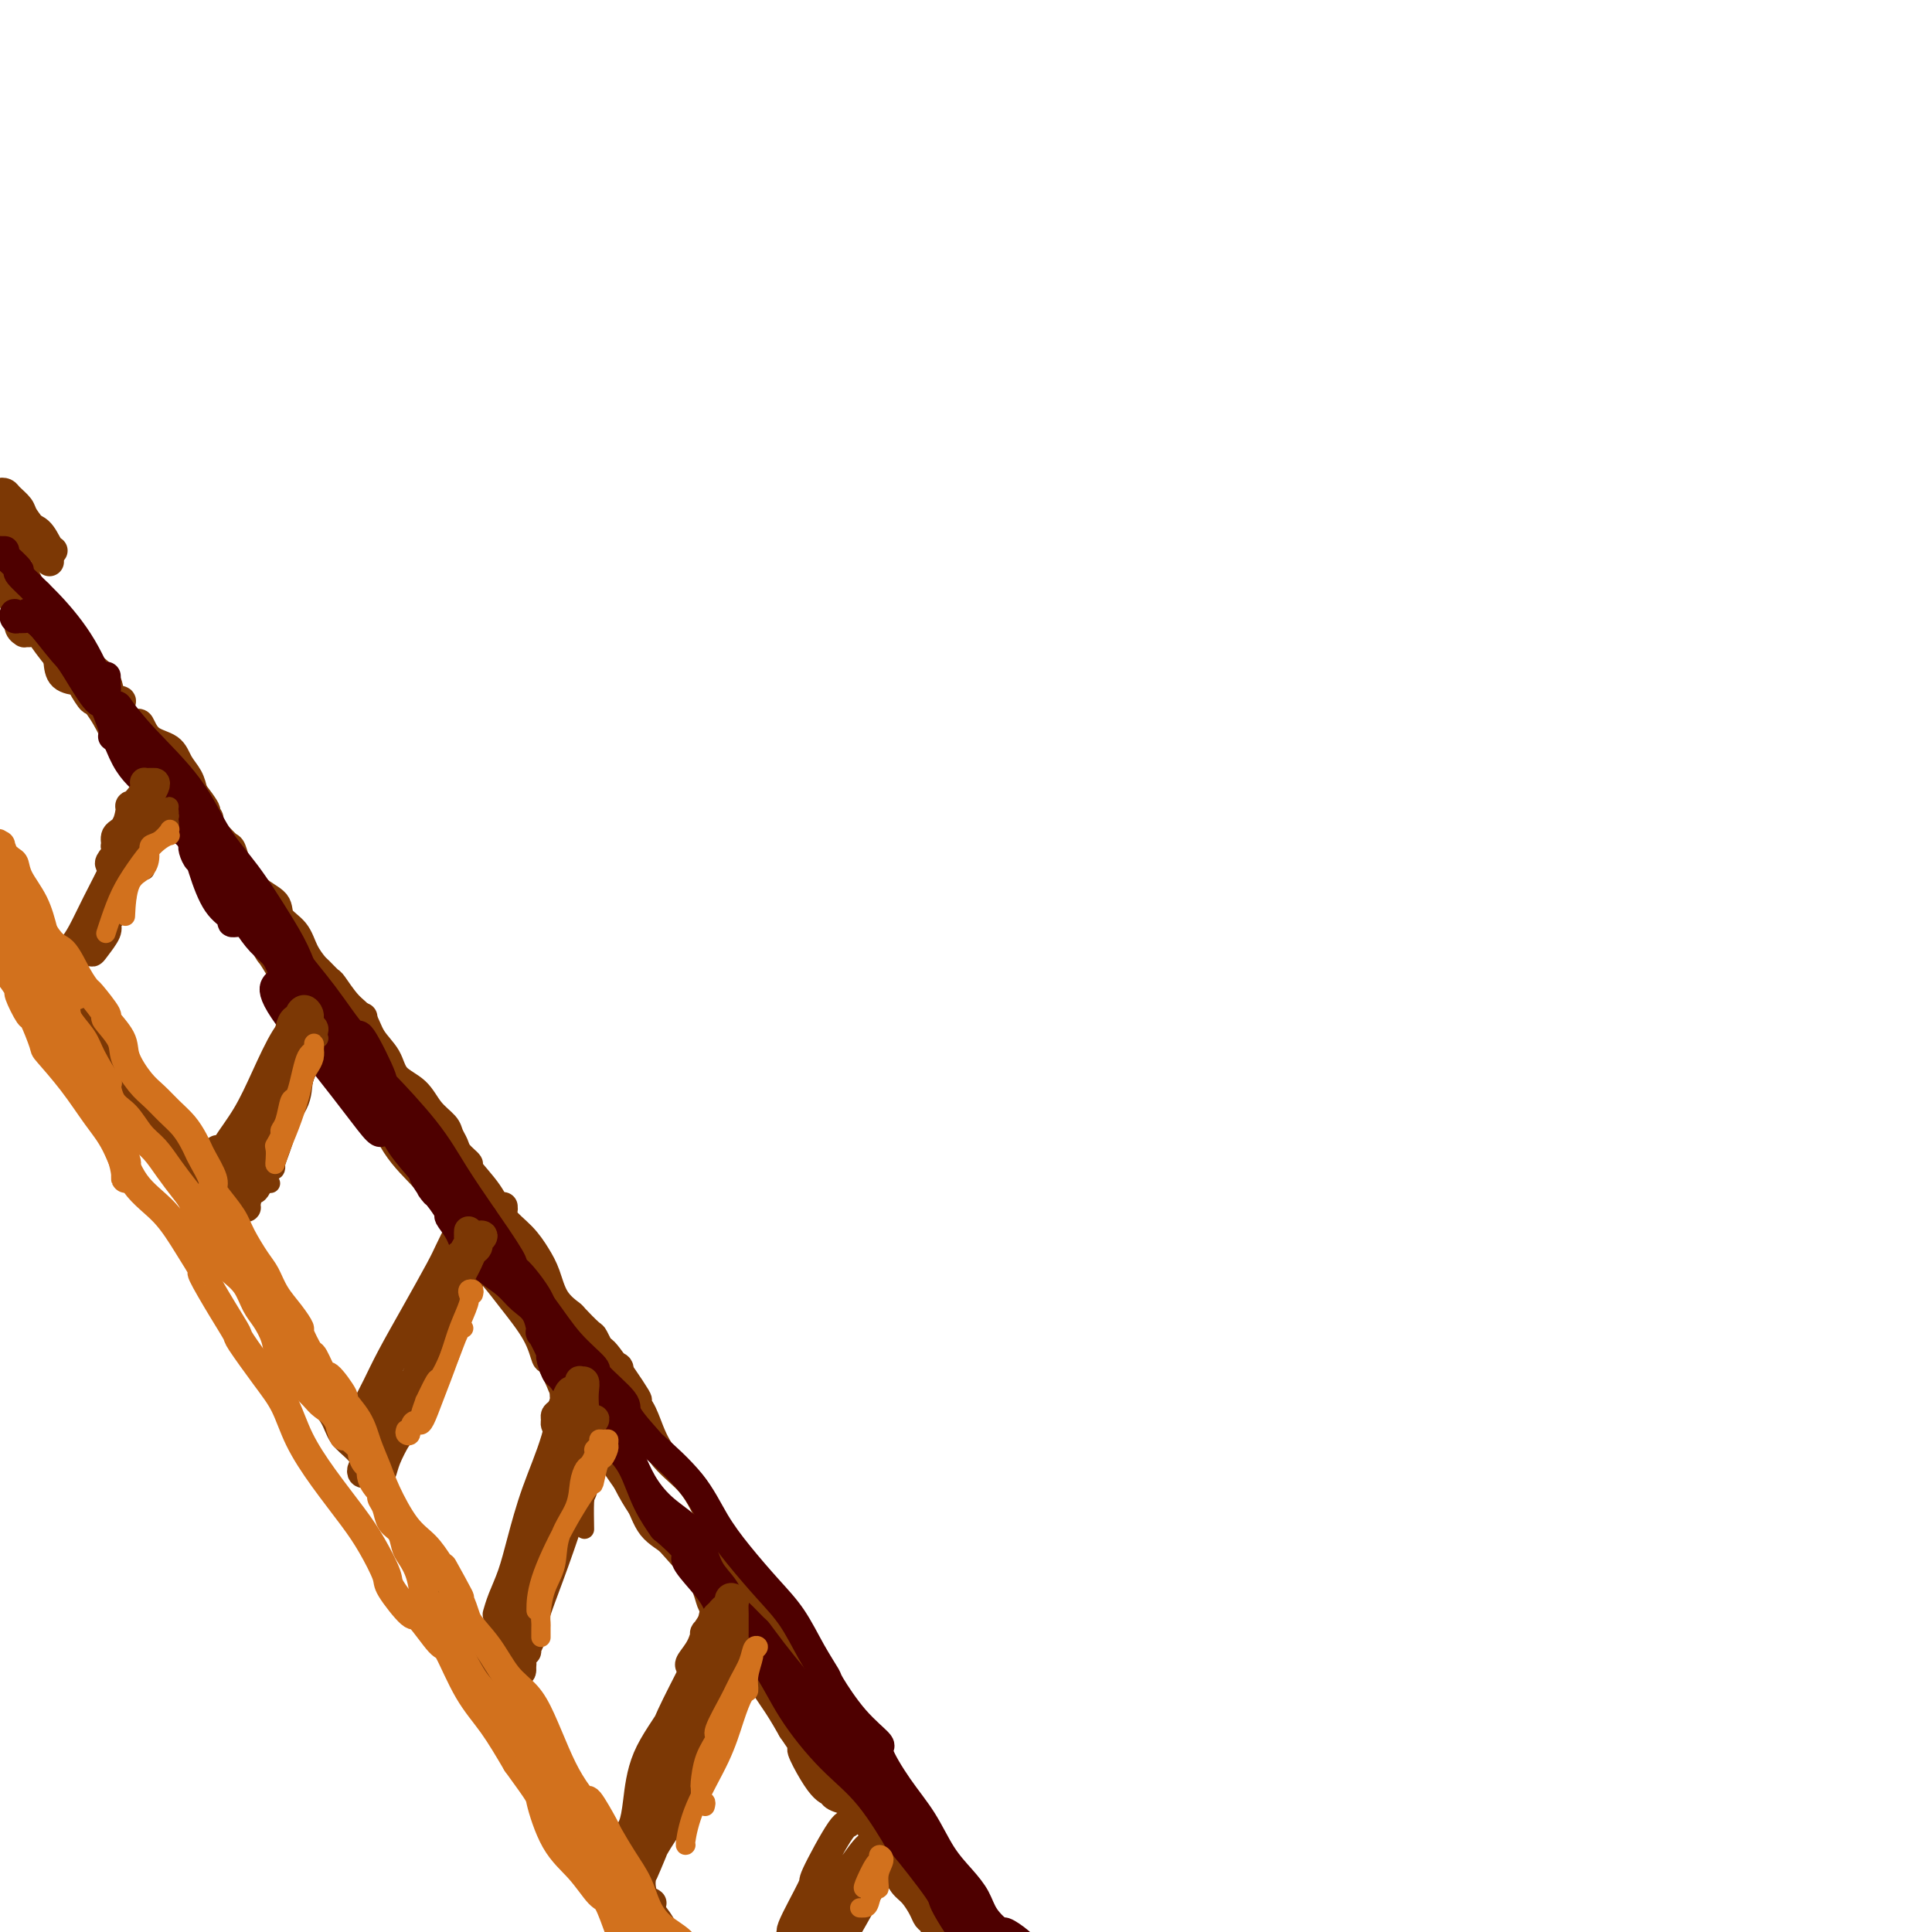 <svg viewBox='0 0 400 400' version='1.1' xmlns='http://www.w3.org/2000/svg' xmlns:xlink='http://www.w3.org/1999/xlink'><g fill='none' stroke='rgb(124,56,5)' stroke-width='6' stroke-linecap='round' stroke-linejoin='round'><path d='M0,180c-0.015,-0.055 -0.029,-0.110 0,0c0.029,0.110 0.102,0.387 0,1c-0.102,0.613 -0.378,1.564 0,2c0.378,0.436 1.410,0.358 2,1c0.590,0.642 0.736,2.004 1,3c0.264,0.996 0.644,1.625 1,2c0.356,0.375 0.688,0.496 1,1c0.312,0.504 0.606,1.392 1,2c0.394,0.608 0.889,0.936 1,1c0.111,0.064 -0.164,-0.137 0,0c0.164,0.137 0.765,0.613 1,1c0.235,0.387 0.104,0.684 0,1c-0.104,0.316 -0.183,0.652 0,1c0.183,0.348 0.626,0.708 1,1c0.374,0.292 0.677,0.515 1,1c0.323,0.485 0.664,1.230 1,2c0.336,0.770 0.667,1.564 1,2c0.333,0.436 0.667,0.515 1,1c0.333,0.485 0.666,1.376 1,2c0.334,0.624 0.670,0.979 1,1c0.330,0.021 0.656,-0.293 1,0c0.344,0.293 0.708,1.194 1,2c0.292,0.806 0.512,1.516 1,2c0.488,0.484 1.244,0.742 2,1'/><path d='M20,211c3.571,5.375 2.497,3.314 2,3c-0.497,-0.314 -0.417,1.119 0,2c0.417,0.881 1.173,1.211 2,2c0.827,0.789 1.727,2.037 2,3c0.273,0.963 -0.082,1.639 0,2c0.082,0.361 0.599,0.406 1,1c0.401,0.594 0.684,1.738 1,2c0.316,0.262 0.665,-0.358 1,0c0.335,0.358 0.656,1.695 1,2c0.344,0.305 0.711,-0.421 1,0c0.289,0.421 0.501,1.987 1,3c0.499,1.013 1.286,1.471 2,2c0.714,0.529 1.356,1.128 2,2c0.644,0.872 1.291,2.017 2,3c0.709,0.983 1.482,1.805 2,3c0.518,1.195 0.783,2.762 1,4c0.217,1.238 0.385,2.147 1,3c0.615,0.853 1.676,1.651 2,2c0.324,0.349 -0.088,0.248 0,1c0.088,0.752 0.674,2.358 1,3c0.326,0.642 0.390,0.321 1,1c0.610,0.679 1.767,2.358 2,3c0.233,0.642 -0.457,0.247 0,1c0.457,0.753 2.062,2.655 3,4c0.938,1.345 1.211,2.133 2,3c0.789,0.867 2.096,1.814 3,3c0.904,1.186 1.407,2.612 2,4c0.593,1.388 1.278,2.737 2,4c0.722,1.263 1.483,2.440 2,4c0.517,1.560 0.789,3.501 1,4c0.211,0.499 0.359,-0.446 1,0c0.641,0.446 1.775,2.283 2,3c0.225,0.717 -0.459,0.316 0,1c0.459,0.684 2.062,2.455 3,4c0.938,1.545 1.210,2.864 2,4c0.790,1.136 2.098,2.088 3,3c0.902,0.912 1.397,1.784 2,3c0.603,1.216 1.315,2.776 2,4c0.685,1.224 1.342,2.112 2,3'/><path d='M80,310c9.400,16.102 2.899,6.857 1,4c-1.899,-2.857 0.802,0.676 2,2c1.198,1.324 0.891,0.441 1,1c0.109,0.559 0.634,2.561 1,3c0.366,0.439 0.573,-0.686 1,0c0.427,0.686 1.073,3.183 2,5c0.927,1.817 2.134,2.955 3,4c0.866,1.045 1.391,1.998 2,3c0.609,1.002 1.301,2.051 2,3c0.699,0.949 1.404,1.796 2,3c0.596,1.204 1.082,2.765 2,4c0.918,1.235 2.268,2.143 3,3c0.732,0.857 0.845,1.662 1,2c0.155,0.338 0.351,0.208 1,1c0.649,0.792 1.750,2.504 2,3c0.250,0.496 -0.351,-0.226 0,0c0.351,0.226 1.655,1.400 2,2c0.345,0.600 -0.269,0.624 0,1c0.269,0.376 1.419,1.102 2,2c0.581,0.898 0.592,1.968 1,3c0.408,1.032 1.214,2.026 2,3c0.786,0.974 1.554,1.930 2,3c0.446,1.070 0.571,2.255 1,3c0.429,0.745 1.161,1.048 2,2c0.839,0.952 1.784,2.551 2,3c0.216,0.449 -0.299,-0.251 0,0c0.299,0.251 1.411,1.453 2,2c0.589,0.547 0.654,0.440 1,1c0.346,0.560 0.974,1.787 1,2c0.026,0.213 -0.550,-0.589 0,0c0.550,0.589 2.227,2.570 3,4c0.773,1.430 0.643,2.311 1,3c0.357,0.689 1.200,1.187 2,2c0.800,0.813 1.556,1.943 2,3c0.444,1.057 0.576,2.041 1,3c0.424,0.959 1.142,1.891 2,3c0.858,1.109 1.857,2.394 2,3c0.143,0.606 -0.570,0.534 0,1c0.570,0.466 2.423,1.472 3,2c0.577,0.528 -0.121,0.580 0,1c0.121,0.420 1.060,1.210 2,2'/><path d='M142,405c9.419,14.856 1.967,4.497 0,1c-1.967,-3.497 1.552,-0.132 3,2c1.448,2.132 0.825,3.031 1,4c0.175,0.969 1.149,2.007 2,3c0.851,0.993 1.580,1.942 2,3c0.420,1.058 0.532,2.225 1,3c0.468,0.775 1.291,1.160 2,2c0.709,0.840 1.303,2.137 2,3c0.697,0.863 1.496,1.294 2,2c0.504,0.706 0.713,1.688 1,2c0.287,0.312 0.651,-0.046 1,0c0.349,0.046 0.681,0.497 1,1c0.319,0.503 0.624,1.059 1,1c0.376,-0.059 0.822,-0.731 1,-1c0.178,-0.269 0.089,-0.134 0,0'/><path d='M1,112c-0.432,0.021 -0.864,0.043 -1,0c-0.136,-0.043 0.023,-0.149 0,0c-0.023,0.149 -0.227,0.555 0,1c0.227,0.445 0.887,0.931 1,1c0.113,0.069 -0.321,-0.277 0,0c0.321,0.277 1.395,1.179 2,2c0.605,0.821 0.740,1.563 1,2c0.260,0.437 0.644,0.570 1,1c0.356,0.430 0.683,1.157 1,2c0.317,0.843 0.624,1.802 1,2c0.376,0.198 0.822,-0.364 1,0c0.178,0.364 0.088,1.655 0,2c-0.088,0.345 -0.175,-0.255 0,0c0.175,0.255 0.613,1.366 1,2c0.387,0.634 0.723,0.793 1,1c0.277,0.207 0.496,0.463 1,1c0.504,0.537 1.295,1.354 2,2c0.705,0.646 1.325,1.122 2,2c0.675,0.878 1.404,2.158 2,3c0.596,0.842 1.059,1.246 2,2c0.941,0.754 2.359,1.858 3,3c0.641,1.142 0.504,2.321 1,3c0.496,0.679 1.624,0.859 2,1c0.376,0.141 -0.000,0.244 0,1c0.000,0.756 0.378,2.165 1,3c0.622,0.835 1.489,1.094 2,1c0.511,-0.094 0.665,-0.542 1,0c0.335,0.542 0.849,2.073 2,3c1.151,0.927 2.937,1.248 4,2c1.063,0.752 1.401,1.933 2,3c0.599,1.067 1.457,2.019 2,3c0.543,0.981 0.772,1.990 1,3'/><path d='M40,164c4.897,6.290 1.640,3.515 1,3c-0.640,-0.515 1.338,1.228 2,2c0.662,0.772 0.009,0.572 0,1c-0.009,0.428 0.628,1.485 1,2c0.372,0.515 0.480,0.488 1,1c0.520,0.512 1.453,1.561 2,2c0.547,0.439 0.708,0.266 1,1c0.292,0.734 0.717,2.374 1,3c0.283,0.626 0.425,0.239 1,1c0.575,0.761 1.581,2.671 3,4c1.419,1.329 3.249,2.076 4,3c0.751,0.924 0.424,2.025 1,3c0.576,0.975 2.056,1.824 3,3c0.944,1.176 1.350,2.680 2,4c0.650,1.320 1.542,2.458 2,3c0.458,0.542 0.483,0.489 1,1c0.517,0.511 1.527,1.585 2,2c0.473,0.415 0.410,0.172 1,1c0.590,0.828 1.833,2.729 3,4c1.167,1.271 2.259,1.914 3,3c0.741,1.086 1.131,2.615 2,4c0.869,1.385 2.215,2.626 3,4c0.785,1.374 1.008,2.882 2,4c0.992,1.118 2.752,1.847 4,3c1.248,1.153 1.982,2.731 3,4c1.018,1.269 2.320,2.228 3,3c0.680,0.772 0.739,1.355 1,2c0.261,0.645 0.724,1.350 1,2c0.276,0.650 0.365,1.244 1,2c0.635,0.756 1.815,1.675 2,2c0.185,0.325 -0.624,0.057 0,1c0.624,0.943 2.681,3.097 4,5c1.319,1.903 1.899,3.555 3,5c1.101,1.445 2.723,2.682 4,4c1.277,1.318 2.210,2.718 3,4c0.790,1.282 1.438,2.446 2,4c0.562,1.554 1.039,3.499 2,5c0.961,1.501 2.407,2.557 3,3c0.593,0.443 0.334,0.273 1,1c0.666,0.727 2.256,2.349 3,3c0.744,0.651 0.641,0.329 1,1c0.359,0.671 1.179,2.336 2,4'/><path d='M125,281c13.313,17.866 4.096,4.031 1,0c-3.096,-4.031 -0.071,1.741 2,5c2.071,3.259 3.188,4.006 4,5c0.812,0.994 1.320,2.235 2,4c0.680,1.765 1.534,4.054 3,6c1.466,1.946 3.544,3.551 5,5c1.456,1.449 2.288,2.743 3,4c0.712,1.257 1.303,2.476 2,4c0.697,1.524 1.500,3.351 2,4c0.500,0.649 0.696,0.118 1,1c0.304,0.882 0.714,3.177 1,4c0.286,0.823 0.446,0.175 1,1c0.554,0.825 1.502,3.123 3,5c1.498,1.877 3.545,3.333 5,5c1.455,1.667 2.316,3.545 3,5c0.684,1.455 1.189,2.487 2,4c0.811,1.513 1.927,3.507 3,5c1.073,1.493 2.103,2.484 3,4c0.897,1.516 1.662,3.555 2,4c0.338,0.445 0.249,-0.706 1,0c0.751,0.706 2.341,3.268 3,4c0.659,0.732 0.389,-0.365 1,0c0.611,0.365 2.105,2.194 3,4c0.895,1.806 1.191,3.591 2,5c0.809,1.409 2.132,2.442 3,4c0.868,1.558 1.281,3.642 2,5c0.719,1.358 1.745,1.989 3,3c1.255,1.011 2.738,2.401 4,4c1.262,1.599 2.303,3.406 3,5c0.697,1.594 1.050,2.974 2,4c0.950,1.026 2.497,1.698 3,2c0.503,0.302 -0.037,0.232 0,1c0.037,0.768 0.652,2.372 1,3c0.348,0.628 0.427,0.279 1,1c0.573,0.721 1.638,2.513 3,4c1.362,1.487 3.021,2.670 4,4c0.979,1.330 1.280,2.809 2,4c0.720,1.191 1.860,2.096 3,3'/><path d='M217,416c7.100,9.939 2.851,4.787 2,4c-0.851,-0.787 1.696,2.793 3,5c1.304,2.207 1.366,3.042 2,4c0.634,0.958 1.842,2.040 3,3c1.158,0.960 2.268,1.797 3,3c0.732,1.203 1.088,2.771 2,4c0.912,1.229 2.380,2.118 3,3c0.620,0.882 0.391,1.756 1,3c0.609,1.244 2.057,2.856 3,4c0.943,1.144 1.383,1.818 2,3c0.617,1.182 1.411,2.872 2,4c0.589,1.128 0.973,1.696 1,2c0.027,0.304 -0.301,0.345 0,1c0.301,0.655 1.233,1.923 2,3c0.767,1.077 1.371,1.964 2,3c0.629,1.036 1.285,2.220 2,3c0.715,0.780 1.491,1.154 2,2c0.509,0.846 0.753,2.164 1,3c0.247,0.836 0.497,1.191 1,2c0.503,0.809 1.259,2.073 2,3c0.741,0.927 1.469,1.519 2,2c0.531,0.481 0.866,0.852 1,1c0.134,0.148 0.067,0.074 0,0'/><path d='M15,197c-0.492,0.057 -0.985,0.114 -1,0c-0.015,-0.114 0.446,-0.399 1,-1c0.554,-0.601 1.199,-1.516 2,-3c0.801,-1.484 1.759,-3.535 3,-6c1.241,-2.465 2.767,-5.344 4,-8c1.233,-2.656 2.173,-5.090 3,-7c0.827,-1.910 1.541,-3.295 2,-4c0.459,-0.705 0.662,-0.728 1,-1c0.338,-0.272 0.811,-0.792 1,-1c0.189,-0.208 0.095,-0.104 0,0'/><path d='M34,161c0.031,-0.341 0.061,-0.682 0,-1c-0.061,-0.318 -0.214,-0.613 0,-1c0.214,-0.387 0.796,-0.867 1,-1c0.204,-0.133 0.031,0.079 0,0c-0.031,-0.079 0.081,-0.450 0,0c-0.081,0.450 -0.354,1.722 -1,3c-0.646,1.278 -1.664,2.561 -2,3c-0.336,0.439 0.009,0.035 -1,2c-1.009,1.965 -3.371,6.300 -5,10c-1.629,3.700 -2.526,6.766 -3,8c-0.474,1.234 -0.526,0.636 -1,2c-0.474,1.364 -1.371,4.689 -2,7c-0.629,2.311 -0.992,3.607 -1,4c-0.008,0.393 0.337,-0.116 1,-1c0.663,-0.884 1.642,-2.143 2,-3c0.358,-0.857 0.094,-1.313 0,-2c-0.094,-0.687 -0.020,-1.605 0,-2c0.020,-0.395 -0.014,-0.267 0,-1c0.014,-0.733 0.078,-2.327 0,-3c-0.078,-0.673 -0.297,-0.426 0,-1c0.297,-0.574 1.111,-1.968 2,-4c0.889,-2.032 1.855,-4.701 3,-7c1.145,-2.299 2.470,-4.228 3,-5c0.530,-0.772 0.265,-0.386 0,0'/><path d='M45,238c-0.109,0.397 -0.217,0.795 0,1c0.217,0.205 0.760,0.218 1,0c0.240,-0.218 0.176,-0.666 1,-2c0.824,-1.334 2.536,-3.555 4,-6c1.464,-2.445 2.678,-5.113 4,-8c1.322,-2.887 2.750,-5.994 4,-8c1.250,-2.006 2.322,-2.912 3,-4c0.678,-1.088 0.963,-2.359 1,-3c0.037,-0.641 -0.172,-0.652 0,-1c0.172,-0.348 0.726,-1.033 1,-1c0.274,0.033 0.269,0.782 0,1c-0.269,0.218 -0.803,-0.096 -1,0c-0.197,0.096 -0.057,0.603 0,1c0.057,0.397 0.030,0.686 0,1c-0.030,0.314 -0.064,0.655 0,1c0.064,0.345 0.226,0.694 0,1c-0.226,0.306 -0.839,0.570 -1,1c-0.161,0.430 0.130,1.026 0,2c-0.130,0.974 -0.681,2.325 -1,3c-0.319,0.675 -0.404,0.674 -1,2c-0.596,1.326 -1.702,3.979 -3,7c-1.298,3.021 -2.789,6.411 -4,9c-1.211,2.589 -2.144,4.378 -3,6c-0.856,1.622 -1.637,3.076 -2,4c-0.363,0.924 -0.308,1.316 0,1c0.308,-0.316 0.870,-1.342 1,-2c0.130,-0.658 -0.171,-0.950 0,-1c0.171,-0.050 0.815,0.140 1,0c0.185,-0.140 -0.090,-0.612 0,-1c0.090,-0.388 0.545,-0.694 1,-1'/><path d='M51,241c0.382,-0.718 -0.162,-0.512 0,-1c0.162,-0.488 1.031,-1.671 2,-3c0.969,-1.329 2.038,-2.805 3,-5c0.962,-2.195 1.817,-5.109 3,-8c1.183,-2.891 2.695,-5.760 4,-8c1.305,-2.240 2.404,-3.852 3,-5c0.596,-1.148 0.690,-1.831 1,-2c0.310,-0.169 0.838,0.175 1,0c0.162,-0.175 -0.041,-0.869 0,-1c0.041,-0.131 0.328,0.300 0,1c-0.328,0.700 -1.270,1.669 -2,3c-0.730,1.331 -1.246,3.023 -2,5c-0.754,1.977 -1.745,4.240 -3,7c-1.255,2.760 -2.775,6.019 -4,9c-1.225,2.981 -2.154,5.685 -3,8c-0.846,2.315 -1.610,4.242 -2,5c-0.390,0.758 -0.407,0.346 -1,1c-0.593,0.654 -1.763,2.373 -2,3c-0.237,0.627 0.460,0.162 1,0c0.540,-0.162 0.923,-0.023 1,0c0.077,0.023 -0.151,-0.071 0,-1c0.151,-0.929 0.680,-2.691 1,-3c0.320,-0.309 0.431,0.837 1,0c0.569,-0.837 1.597,-3.658 2,-5c0.403,-1.342 0.180,-1.205 1,-3c0.820,-1.795 2.682,-5.522 4,-9c1.318,-3.478 2.091,-6.708 3,-9c0.909,-2.292 1.955,-3.646 3,-5'/><path d='M66,215c2.843,-6.032 1.451,-3.613 1,-3c-0.451,0.613 0.038,-0.579 0,-1c-0.038,-0.421 -0.602,-0.070 -1,0c-0.398,0.070 -0.631,-0.139 -1,0c-0.369,0.139 -0.874,0.627 -1,1c-0.126,0.373 0.127,0.632 0,1c-0.127,0.368 -0.634,0.844 -1,2c-0.366,1.156 -0.592,2.992 -1,5c-0.408,2.008 -0.999,4.188 -2,7c-1.001,2.812 -2.412,6.256 -4,10c-1.588,3.744 -3.354,7.787 -5,11c-1.646,3.213 -3.174,5.596 -4,7c-0.826,1.404 -0.950,1.830 -1,2c-0.050,0.170 -0.025,0.085 0,0'/><path d='M76,295c-0.421,-0.102 -0.843,-0.204 -1,0c-0.157,0.204 -0.051,0.713 0,1c0.051,0.287 0.045,0.352 0,0c-0.045,-0.352 -0.131,-1.121 0,-2c0.131,-0.879 0.479,-1.866 1,-3c0.521,-1.134 1.213,-2.413 2,-4c0.787,-1.587 1.667,-3.482 3,-6c1.333,-2.518 3.118,-5.658 5,-9c1.882,-3.342 3.862,-6.884 5,-9c1.138,-2.116 1.433,-2.804 2,-4c0.567,-1.196 1.406,-2.899 2,-4c0.594,-1.101 0.942,-1.602 1,-2c0.058,-0.398 -0.176,-0.695 0,-1c0.176,-0.305 0.761,-0.618 1,-1c0.239,-0.382 0.131,-0.835 0,-1c-0.131,-0.165 -0.284,-0.044 0,0c0.284,0.044 1.004,0.012 1,0c-0.004,-0.012 -0.733,-0.003 -1,0c-0.267,0.003 -0.072,0.001 0,0c0.072,-0.001 0.021,-0.000 0,0c-0.021,0.000 -0.010,0.000 0,0'/><path d='M97,250c2.999,-6.512 -0.004,-0.291 -1,2c-0.996,2.291 0.016,0.654 0,1c-0.016,0.346 -1.058,2.676 -2,5c-0.942,2.324 -1.782,4.641 -3,7c-1.218,2.359 -2.814,4.758 -4,7c-1.186,2.242 -1.963,4.326 -3,6c-1.037,1.674 -2.334,2.938 -3,4c-0.666,1.062 -0.699,1.922 -1,3c-0.301,1.078 -0.868,2.375 -1,3c-0.132,0.625 0.171,0.578 0,1c-0.171,0.422 -0.817,1.314 -1,2c-0.183,0.686 0.098,1.164 0,2c-0.098,0.836 -0.576,2.028 -1,3c-0.424,0.972 -0.794,1.725 -1,2c-0.206,0.275 -0.248,0.074 0,0c0.248,-0.074 0.785,-0.021 1,0c0.215,0.021 0.107,0.011 0,0'/><path d='M76,303c-0.399,0.310 -0.798,0.620 -1,1c-0.202,0.380 -0.208,0.831 0,1c0.208,0.169 0.629,0.055 1,0c0.371,-0.055 0.692,-0.050 1,0c0.308,0.050 0.604,0.146 1,0c0.396,-0.146 0.893,-0.533 1,-1c0.107,-0.467 -0.175,-1.015 0,-2c0.175,-0.985 0.809,-2.407 2,-5c1.191,-2.593 2.940,-6.356 5,-10c2.060,-3.644 4.433,-7.170 6,-10c1.567,-2.830 2.329,-4.966 3,-7c0.671,-2.034 1.252,-3.968 2,-5c0.748,-1.032 1.663,-1.162 2,-2c0.337,-0.838 0.096,-2.382 0,-3c-0.096,-0.618 -0.048,-0.309 0,0'/><path d='M97,263c0.006,0.029 0.011,0.058 0,0c-0.011,-0.058 -0.040,-0.204 0,0c0.040,0.204 0.147,0.756 0,1c-0.147,0.244 -0.548,0.178 -1,1c-0.452,0.822 -0.957,2.532 -1,3c-0.043,0.468 0.374,-0.306 0,1c-0.374,1.306 -1.540,4.692 -3,8c-1.460,3.308 -3.215,6.537 -5,10c-1.785,3.463 -3.599,7.161 -5,10c-1.401,2.839 -2.388,4.820 -3,6c-0.612,1.180 -0.851,1.559 -1,2c-0.149,0.441 -0.210,0.944 0,1c0.210,0.056 0.691,-0.334 1,-1c0.309,-0.666 0.448,-1.608 1,-3c0.552,-1.392 1.519,-3.233 2,-4c0.481,-0.767 0.478,-0.458 1,-2c0.522,-1.542 1.570,-4.933 2,-6c0.430,-1.067 0.240,0.190 1,-1c0.760,-1.190 2.468,-4.828 4,-8c1.532,-3.172 2.887,-5.877 4,-9c1.113,-3.123 1.983,-6.665 3,-9c1.017,-2.335 2.181,-3.463 3,-5c0.819,-1.537 1.293,-3.483 2,-5c0.707,-1.517 1.646,-2.605 2,-3c0.354,-0.395 0.121,-0.097 0,0c-0.121,0.097 -0.132,-0.008 0,0c0.132,0.008 0.405,0.129 0,1c-0.405,0.871 -1.490,2.491 -2,4c-0.510,1.509 -0.445,2.906 -1,4c-0.555,1.094 -1.730,1.884 -3,4c-1.270,2.116 -2.635,5.558 -4,9'/><path d='M94,272c-2.211,5.351 -2.740,7.728 -3,9c-0.260,1.272 -0.252,1.437 -1,3c-0.748,1.563 -2.252,4.522 -3,6c-0.748,1.478 -0.740,1.475 -1,2c-0.260,0.525 -0.789,1.579 -1,2c-0.211,0.421 -0.106,0.211 0,0'/><path d='M118,291c-0.388,-0.150 -0.776,-0.299 -1,-1c-0.224,-0.701 -0.285,-1.952 0,-3c0.285,-1.048 0.916,-1.891 1,-2c0.084,-0.109 -0.379,0.516 0,0c0.379,-0.516 1.602,-2.174 2,-3c0.398,-0.826 -0.027,-0.821 0,-1c0.027,-0.179 0.506,-0.542 1,-1c0.494,-0.458 1.001,-1.012 1,-1c-0.001,0.012 -0.511,0.589 -1,1c-0.489,0.411 -0.958,0.657 -1,1c-0.042,0.343 0.344,0.783 0,2c-0.344,1.217 -1.419,3.212 -2,4c-0.581,0.788 -0.669,0.369 -1,2c-0.331,1.631 -0.904,5.310 -2,9c-1.096,3.690 -2.714,7.389 -4,11c-1.286,3.611 -2.239,7.135 -3,10c-0.761,2.865 -1.329,5.072 -2,7c-0.671,1.928 -1.445,3.579 -2,5c-0.555,1.421 -0.892,2.613 -1,3c-0.108,0.387 0.013,-0.032 0,0c-0.013,0.032 -0.161,0.514 0,0c0.161,-0.514 0.632,-2.025 1,-3c0.368,-0.975 0.634,-1.412 1,-2c0.366,-0.588 0.831,-1.325 1,-2c0.169,-0.675 0.043,-1.288 0,-1c-0.043,0.288 -0.001,1.477 0,2c0.001,0.523 -0.038,0.381 0,1c0.038,0.619 0.155,2.001 0,3c-0.155,0.999 -0.580,1.615 -1,2c-0.420,0.385 -0.834,0.539 -1,1c-0.166,0.461 -0.083,1.231 0,2'/><path d='M104,337c-2.768,9.275 -0.689,3.461 0,1c0.689,-2.461 -0.012,-1.571 0,-1c0.012,0.571 0.736,0.821 1,1c0.264,0.179 0.067,0.287 0,1c-0.067,0.713 -0.005,2.033 0,3c0.005,0.967 -0.048,1.582 0,2c0.048,0.418 0.197,0.639 0,1c-0.197,0.361 -0.742,0.860 -1,1c-0.258,0.140 -0.231,-0.081 0,-1c0.231,-0.919 0.666,-2.536 1,-4c0.334,-1.464 0.566,-2.776 1,-4c0.434,-1.224 1.070,-2.360 2,-4c0.930,-1.640 2.155,-3.784 3,-6c0.845,-2.216 1.309,-4.504 2,-7c0.691,-2.496 1.610,-5.200 3,-8c1.390,-2.800 3.252,-5.695 4,-7c0.748,-1.305 0.381,-1.020 1,-2c0.619,-0.980 2.222,-3.223 3,-5c0.778,-1.777 0.731,-3.087 1,-4c0.269,-0.913 0.856,-1.430 1,-2c0.144,-0.570 -0.153,-1.192 0,-2c0.153,-0.808 0.758,-1.802 1,-2c0.242,-0.198 0.121,0.401 0,1'/><path d='M127,289c3.248,-7.993 0.367,0.025 -1,4c-1.367,3.975 -1.221,3.906 -2,6c-0.779,2.094 -2.482,6.352 -3,8c-0.518,1.648 0.149,0.688 -1,3c-1.149,2.312 -4.113,7.897 -5,10c-0.887,2.103 0.305,0.726 0,2c-0.305,1.274 -2.105,5.200 -3,7c-0.895,1.800 -0.886,1.474 -1,3c-0.114,1.526 -0.352,4.904 -1,7c-0.648,2.096 -1.705,2.909 -2,4c-0.295,1.091 0.174,2.461 0,3c-0.174,0.539 -0.990,0.249 -1,0c-0.010,-0.249 0.784,-0.456 1,-1c0.216,-0.544 -0.148,-1.425 0,-2c0.148,-0.575 0.806,-0.843 1,-1c0.194,-0.157 -0.078,-0.204 0,-1c0.078,-0.796 0.504,-2.343 1,-4c0.496,-1.657 1.061,-3.424 2,-6c0.939,-2.576 2.253,-5.962 4,-11c1.747,-5.038 3.925,-11.729 6,-17c2.075,-5.271 4.045,-9.120 5,-12c0.955,-2.880 0.896,-4.789 1,-6c0.104,-1.211 0.372,-1.724 0,-2c-0.372,-0.276 -1.383,-0.314 -2,0c-0.617,0.314 -0.840,0.979 -1,2c-0.160,1.021 -0.259,2.398 -1,4c-0.741,1.602 -2.125,3.431 -3,5c-0.875,1.569 -1.239,2.879 -2,5c-0.761,2.121 -1.917,5.052 -3,8c-1.083,2.948 -2.091,5.914 -3,8c-0.909,2.086 -1.718,3.291 -2,4c-0.282,0.709 -0.038,0.922 0,1c0.038,0.078 -0.132,0.022 0,0c0.132,-0.022 0.566,-0.011 1,0'/><path d='M112,320c-2.286,5.745 -1.001,1.609 0,-1c1.001,-2.609 1.719,-3.691 2,-4c0.281,-0.309 0.127,0.154 1,-2c0.873,-2.154 2.774,-6.926 4,-10c1.226,-3.074 1.779,-4.450 2,-5c0.221,-0.550 0.111,-0.275 0,0'/><path d='M125,285c-0.032,0.065 -0.064,0.130 0,0c0.064,-0.130 0.224,-0.454 0,-1c-0.224,-0.546 -0.831,-1.312 -1,-1c-0.169,0.312 0.099,1.702 0,2c-0.099,0.298 -0.565,-0.497 -1,0c-0.435,0.497 -0.839,2.285 -1,3c-0.161,0.715 -0.081,0.358 0,0'/><path d='M150,325c0.105,-0.453 0.210,-0.907 0,-1c-0.210,-0.093 -0.735,0.174 -1,0c-0.265,-0.174 -0.269,-0.788 0,-1c0.269,-0.212 0.811,-0.023 1,0c0.189,0.023 0.023,-0.122 0,1c-0.023,1.122 0.096,3.510 0,4c-0.096,0.490 -0.407,-0.919 -1,1c-0.593,1.919 -1.468,7.164 -3,12c-1.532,4.836 -3.722,9.261 -6,13c-2.278,3.739 -4.645,6.792 -6,10c-1.355,3.208 -1.698,6.570 -2,9c-0.302,2.430 -0.561,3.929 -1,5c-0.439,1.071 -1.056,1.716 -1,2c0.056,0.284 0.785,0.208 1,0c0.215,-0.208 -0.083,-0.548 0,-1c0.083,-0.452 0.547,-1.016 1,-2c0.453,-0.984 0.895,-2.388 1,-3c0.105,-0.612 -0.128,-0.433 0,-1c0.128,-0.567 0.616,-1.879 1,-3c0.384,-1.121 0.665,-2.051 1,-3c0.335,-0.949 0.724,-1.918 1,-3c0.276,-1.082 0.440,-2.276 1,-4c0.560,-1.724 1.517,-3.979 3,-7c1.483,-3.021 3.492,-6.810 5,-10c1.508,-3.190 2.514,-5.783 3,-7c0.486,-1.217 0.452,-1.057 1,-2c0.548,-0.943 1.678,-2.987 2,-4c0.322,-1.013 -0.162,-0.995 0,-1c0.162,-0.005 0.971,-0.032 1,0c0.029,0.032 -0.723,0.124 -1,0c-0.277,-0.124 -0.079,-0.464 0,0c0.079,0.464 0.040,1.732 0,3'/><path d='M151,332c2.920,-6.537 0.222,0.119 -1,4c-1.222,3.881 -0.966,4.985 -1,5c-0.034,0.015 -0.357,-1.059 -1,1c-0.643,2.059 -1.604,7.249 -2,9c-0.396,1.751 -0.226,0.061 -1,2c-0.774,1.939 -2.493,7.507 -4,12c-1.507,4.493 -2.804,7.910 -4,11c-1.196,3.090 -2.293,5.852 -3,8c-0.707,2.148 -1.026,3.680 -1,4c0.026,0.320 0.396,-0.573 1,-2c0.604,-1.427 1.440,-3.386 2,-5c0.560,-1.614 0.842,-2.881 1,-4c0.158,-1.119 0.191,-2.088 1,-4c0.809,-1.912 2.395,-4.765 4,-8c1.605,-3.235 3.229,-6.852 5,-11c1.771,-4.148 3.688,-8.827 5,-12c1.312,-3.173 2.019,-4.838 3,-6c0.981,-1.162 2.236,-1.819 3,-2c0.764,-0.181 1.037,0.113 1,0c-0.037,-0.113 -0.386,-0.634 -1,0c-0.614,0.634 -1.494,2.423 -2,3c-0.506,0.577 -0.637,-0.057 -1,1c-0.363,1.057 -0.956,3.805 -2,7c-1.044,3.195 -2.539,6.838 -4,11c-1.461,4.162 -2.889,8.845 -5,13c-2.111,4.155 -4.905,7.782 -7,11c-2.095,3.218 -3.489,6.025 -4,8c-0.511,1.975 -0.137,3.117 0,4c0.137,0.883 0.037,1.507 0,2c-0.037,0.493 -0.011,0.855 0,1c0.011,0.145 0.005,0.072 0,0'/><path d='M133,395c0.167,0.857 0.583,-0.500 1,-1c0.417,-0.500 0.833,-0.143 1,0c0.167,0.143 0.083,0.071 0,0'/><path d='M180,365c0.098,-0.691 0.195,-1.381 0,-1c-0.195,0.381 -0.684,1.834 -1,3c-0.316,1.166 -0.459,2.046 -1,4c-0.541,1.954 -1.481,4.984 -2,6c-0.519,1.016 -0.616,0.019 -2,2c-1.384,1.981 -4.056,6.940 -5,9c-0.944,2.060 -0.162,1.220 -1,3c-0.838,1.780 -3.297,6.179 -4,8c-0.703,1.821 0.349,1.065 0,2c-0.349,0.935 -2.099,3.560 -3,5c-0.901,1.440 -0.953,1.695 -1,2c-0.047,0.305 -0.090,0.661 0,1c0.090,0.339 0.311,0.661 1,0c0.689,-0.661 1.846,-2.305 3,-4c1.154,-1.695 2.306,-3.439 4,-6c1.694,-2.561 3.931,-5.938 6,-9c2.069,-3.062 3.970,-5.809 5,-7c1.030,-1.191 1.190,-0.827 2,-2c0.810,-1.173 2.269,-3.885 3,-5c0.731,-1.115 0.734,-0.634 1,-1c0.266,-0.366 0.794,-1.580 1,-2c0.206,-0.420 0.088,-0.045 0,0c-0.088,0.045 -0.146,-0.239 0,0c0.146,0.239 0.496,0.999 0,2c-0.496,1.001 -1.839,2.241 -3,4c-1.161,1.759 -2.140,4.036 -3,6c-0.860,1.964 -1.603,3.614 -3,6c-1.397,2.386 -3.450,5.508 -5,8c-1.550,2.492 -2.597,4.354 -3,5c-0.403,0.646 -0.163,0.076 0,0c0.163,-0.076 0.250,0.341 1,0c0.750,-0.341 2.162,-1.439 3,-2c0.838,-0.561 1.101,-0.583 2,-2c0.899,-1.417 2.434,-4.228 4,-7c1.566,-2.772 3.162,-5.506 4,-7c0.838,-1.494 0.919,-1.747 1,-2'/><path d='M184,384c2.500,-3.333 1.250,-1.667 0,0'/><path d='M3,113c-0.340,-0.017 -0.679,-0.035 -1,0c-0.321,0.035 -0.622,0.121 -1,0c-0.378,-0.121 -0.833,-0.451 -1,-1c-0.167,-0.549 -0.044,-1.316 0,-2c0.044,-0.684 0.011,-1.283 0,-2c-0.011,-0.717 0.000,-1.552 0,-2c-0.000,-0.448 -0.012,-0.510 0,-1c0.012,-0.490 0.049,-1.407 0,-2c-0.049,-0.593 -0.183,-0.861 0,-1c0.183,-0.139 0.683,-0.147 1,0c0.317,0.147 0.451,0.450 1,1c0.549,0.550 1.514,1.346 2,2c0.486,0.654 0.495,1.167 1,2c0.505,0.833 1.506,1.986 2,3c0.494,1.014 0.479,1.888 1,3c0.521,1.112 1.577,2.460 2,3c0.423,0.540 0.211,0.270 0,0'/><path d='M0,109c0.115,0.144 0.230,0.288 0,0c-0.230,-0.288 -0.804,-1.008 -1,-1c-0.196,0.008 -0.012,0.743 0,1c0.012,0.257 -0.147,0.035 0,0c0.147,-0.035 0.601,0.118 1,1c0.399,0.882 0.745,2.493 1,3c0.255,0.507 0.421,-0.090 1,1c0.579,1.090 1.572,3.868 2,5c0.428,1.132 0.293,0.620 1,2c0.707,1.380 2.257,4.653 3,6c0.743,1.347 0.679,0.768 2,2c1.321,1.232 4.028,4.274 6,7c1.972,2.726 3.208,5.137 4,7c0.792,1.863 1.140,3.180 2,5c0.860,1.820 2.231,4.144 3,5c0.769,0.856 0.934,0.245 1,0c0.066,-0.245 0.033,-0.122 0,0'/><path d='M0,114c-0.291,0.014 -0.583,0.028 -1,0c-0.417,-0.028 -0.960,-0.099 -1,0c-0.040,0.099 0.422,0.367 1,1c0.578,0.633 1.273,1.633 2,3c0.727,1.367 1.486,3.103 3,6c1.514,2.897 3.783,6.954 7,11c3.217,4.046 7.381,8.079 10,12c2.619,3.921 3.694,7.728 6,11c2.306,3.272 5.843,6.008 7,7c1.157,0.992 -0.065,0.238 1,2c1.065,1.762 4.419,6.038 6,8c1.581,1.962 1.391,1.609 2,3c0.609,1.391 2.019,4.528 3,6c0.981,1.472 1.533,1.281 2,2c0.467,0.719 0.848,2.348 1,3c0.152,0.652 0.076,0.326 0,0'/><path d='M13,133c0.111,0.348 0.223,0.696 0,1c-0.223,0.304 -0.780,0.565 -1,1c-0.220,0.435 -0.104,1.043 0,2c0.104,0.957 0.196,2.261 1,3c0.804,0.739 2.321,0.912 3,1c0.679,0.088 0.521,0.089 1,1c0.479,0.911 1.595,2.731 2,3c0.405,0.269 0.100,-1.014 1,0c0.900,1.014 3.004,4.324 6,8c2.996,3.676 6.885,7.718 10,12c3.115,4.282 5.456,8.805 8,13c2.544,4.195 5.292,8.060 8,12c2.708,3.940 5.375,7.953 8,12c2.625,4.047 5.207,8.128 8,12c2.793,3.872 5.798,7.535 7,9c1.202,1.465 0.601,0.733 0,0'/><path d='M32,162c-0.485,-1.164 -0.970,-2.328 -2,-3c-1.030,-0.672 -2.606,-0.852 -3,-1c-0.394,-0.148 0.392,-0.264 1,0c0.608,0.264 1.038,0.909 2,2c0.962,1.091 2.458,2.627 3,3c0.542,0.373 0.132,-0.416 1,1c0.868,1.416 3.015,5.038 4,6c0.985,0.962 0.807,-0.735 2,1c1.193,1.735 3.757,6.901 5,9c1.243,2.099 1.165,1.132 3,4c1.835,2.868 5.583,9.572 7,12c1.417,2.428 0.502,0.579 2,3c1.498,2.421 5.409,9.112 9,14c3.591,4.888 6.863,7.972 9,11c2.137,3.028 3.139,6.000 5,9c1.861,3.000 4.579,6.030 7,9c2.421,2.970 4.544,5.882 6,8c1.456,2.118 2.246,3.444 3,5c0.754,1.556 1.472,3.342 2,4c0.528,0.658 0.865,0.188 1,0c0.135,-0.188 0.067,-0.094 0,0'/><path d='M53,188c-0.524,-0.390 -1.048,-0.781 -1,-1c0.048,-0.219 0.668,-0.267 1,0c0.332,0.267 0.376,0.851 1,2c0.624,1.149 1.827,2.865 3,5c1.173,2.135 2.315,4.689 4,8c1.685,3.311 3.913,7.380 5,9c1.087,1.620 1.035,0.792 2,2c0.965,1.208 2.948,4.453 4,6c1.052,1.547 1.172,1.394 2,3c0.828,1.606 2.364,4.969 3,6c0.636,1.031 0.374,-0.270 1,1c0.626,1.270 2.142,5.112 4,8c1.858,2.888 4.060,4.822 6,7c1.940,2.178 3.619,4.601 5,7c1.381,2.399 2.464,4.773 4,7c1.536,2.227 3.524,4.306 5,6c1.476,1.694 2.441,3.004 4,5c1.559,1.996 3.711,4.677 5,7c1.289,2.323 1.716,4.287 2,5c0.284,0.713 0.425,0.174 1,1c0.575,0.826 1.584,3.016 2,4c0.416,0.984 0.240,0.760 1,2c0.760,1.240 2.456,3.942 4,6c1.544,2.058 2.936,3.472 4,5c1.064,1.528 1.801,3.170 3,5c1.199,1.830 2.860,3.849 4,6c1.140,2.151 1.757,4.434 3,6c1.243,1.566 3.111,2.416 5,4c1.889,1.584 3.800,3.903 5,6c1.200,2.097 1.687,3.971 2,5c0.313,1.029 0.450,1.214 1,2c0.550,0.786 1.514,2.172 2,3c0.486,0.828 0.493,1.098 1,2c0.507,0.902 1.514,2.435 2,3c0.486,0.565 0.450,0.162 1,1c0.550,0.838 1.687,2.918 3,5c1.313,2.082 2.804,4.166 4,6c1.196,1.834 2.098,3.417 3,5'/><path d='M164,358c13.291,19.593 5.520,8.077 3,5c-2.520,-3.077 0.212,2.286 2,5c1.788,2.714 2.632,2.777 3,3c0.368,0.223 0.259,0.604 1,1c0.741,0.396 2.330,0.806 3,1c0.670,0.194 0.420,0.172 1,1c0.580,0.828 1.990,2.505 3,4c1.010,1.495 1.621,2.808 2,4c0.379,1.192 0.525,2.262 1,3c0.475,0.738 1.279,1.143 2,2c0.721,0.857 1.359,2.165 2,3c0.641,0.835 1.285,1.197 2,2c0.715,0.803 1.501,2.047 2,3c0.499,0.953 0.710,1.614 1,2c0.290,0.386 0.660,0.497 1,1c0.340,0.503 0.649,1.399 1,2c0.351,0.601 0.745,0.908 1,1c0.255,0.092 0.372,-0.029 0,-1c-0.372,-0.971 -1.232,-2.791 -2,-4c-0.768,-1.209 -1.443,-1.806 -2,-3c-0.557,-1.194 -0.995,-2.986 -2,-5c-1.005,-2.014 -2.577,-4.251 -3,-5c-0.423,-0.749 0.304,-0.008 -1,-2c-1.304,-1.992 -4.639,-6.715 -8,-11c-3.361,-4.285 -6.747,-8.131 -8,-10c-1.253,-1.869 -0.373,-1.761 -2,-4c-1.627,-2.239 -5.760,-6.826 -7,-9c-1.240,-2.174 0.413,-1.935 -1,-4c-1.413,-2.065 -5.891,-6.435 -9,-10c-3.109,-3.565 -4.849,-6.325 -7,-9c-2.151,-2.675 -4.715,-5.267 -7,-8c-2.285,-2.733 -4.293,-5.609 -6,-9c-1.707,-3.391 -3.113,-7.298 -5,-11c-1.887,-3.702 -4.253,-7.201 -6,-10c-1.747,-2.799 -2.873,-4.900 -4,-7'/><path d='M115,279c-3.112,-5.511 -3.393,-5.287 -4,-6c-0.607,-0.713 -1.541,-2.363 -3,-4c-1.459,-1.637 -3.445,-3.260 -5,-5c-1.555,-1.740 -2.680,-3.596 -4,-6c-1.320,-2.404 -2.833,-5.355 -4,-8c-1.167,-2.645 -1.986,-4.984 -3,-7c-1.014,-2.016 -2.221,-3.708 -3,-5c-0.779,-1.292 -1.129,-2.183 -2,-3c-0.871,-0.817 -2.262,-1.561 -3,-3c-0.738,-1.439 -0.822,-3.572 -1,-4c-0.178,-0.428 -0.451,0.849 -1,0c-0.549,-0.849 -1.376,-3.824 -2,-6c-0.624,-2.176 -1.046,-3.552 -2,-5c-0.954,-1.448 -2.442,-2.966 -3,-4c-0.558,-1.034 -0.188,-1.584 0,-2c0.188,-0.416 0.195,-0.698 0,0c-0.195,0.698 -0.591,2.378 0,5c0.591,2.622 2.169,6.187 3,8c0.831,1.813 0.916,1.873 2,4c1.084,2.127 3.167,6.322 4,8c0.833,1.678 0.417,0.839 0,0'/><path d='M6,131c-0.452,-0.015 -0.904,-0.029 -1,0c-0.096,0.029 0.164,0.102 0,0c-0.164,-0.102 -0.754,-0.378 -1,-1c-0.246,-0.622 -0.149,-1.589 0,-2c0.149,-0.411 0.351,-0.265 0,-1c-0.351,-0.735 -1.255,-2.351 -2,-4c-0.745,-1.649 -1.330,-3.332 -2,-5c-0.670,-1.668 -1.425,-3.323 -2,-5c-0.575,-1.677 -0.970,-3.378 -1,-4c-0.030,-0.622 0.306,-0.167 1,0c0.694,0.167 1.746,0.044 2,0c0.254,-0.044 -0.290,-0.011 0,0c0.290,0.011 1.415,-0.001 2,0c0.585,0.001 0.630,0.014 1,0c0.370,-0.014 1.066,-0.056 2,0c0.934,0.056 2.106,0.211 3,1c0.894,0.789 1.510,2.212 2,3c0.490,0.788 0.854,0.939 1,1c0.146,0.061 0.073,0.030 0,0'/></g>
<g fill='none' stroke='rgb(78,0,0)' stroke-width='6' stroke-linecap='round' stroke-linejoin='round'><path d='M1,114c-0.424,-0.002 -0.847,-0.003 -1,0c-0.153,0.003 -0.035,0.011 0,0c0.035,-0.011 -0.012,-0.040 0,0c0.012,0.040 0.085,0.148 1,1c0.915,0.852 2.673,2.448 3,3c0.327,0.552 -0.777,0.060 0,1c0.777,0.940 3.436,3.313 6,6c2.564,2.687 5.034,5.687 7,9c1.966,3.313 3.427,6.940 5,10c1.573,3.060 3.257,5.552 4,8c0.743,2.448 0.546,4.851 1,6c0.454,1.149 1.558,1.042 2,1c0.442,-0.042 0.221,-0.021 0,0'/><path d='M8,127c-0.323,-0.011 -0.647,-0.022 -1,0c-0.353,0.022 -0.736,0.077 -1,0c-0.264,-0.077 -0.410,-0.287 0,0c0.410,0.287 1.377,1.069 3,3c1.623,1.931 3.901,5.010 5,6c1.099,0.990 1.018,-0.111 3,2c1.982,2.111 6.028,7.433 9,12c2.972,4.567 4.871,8.379 7,12c2.129,3.621 4.489,7.051 6,10c1.511,2.949 2.174,5.417 3,8c0.826,2.583 1.816,5.281 3,7c1.184,1.719 2.562,2.460 3,3c0.438,0.540 -0.066,0.879 0,1c0.066,0.121 0.700,0.022 1,0c0.300,-0.022 0.267,0.031 0,-1c-0.267,-1.031 -0.767,-3.148 -1,-4c-0.233,-0.852 -0.200,-0.439 -1,-2c-0.800,-1.561 -2.433,-5.095 -4,-8c-1.567,-2.905 -3.070,-5.181 -5,-8c-1.930,-2.819 -4.289,-6.182 -7,-9c-2.711,-2.818 -5.775,-5.091 -7,-6c-1.225,-0.909 -0.613,-0.455 0,0'/><path d='M4,128c-0.406,0.145 -0.811,0.289 -1,0c-0.189,-0.289 -0.161,-1.012 0,-1c0.161,0.012 0.456,0.759 1,1c0.544,0.241 1.337,-0.025 2,0c0.663,0.025 1.197,0.341 2,1c0.803,0.659 1.876,1.660 3,3c1.124,1.340 2.298,3.019 3,4c0.702,0.981 0.931,1.263 2,3c1.069,1.737 2.976,4.928 4,6c1.024,1.072 1.164,0.023 2,2c0.836,1.977 2.366,6.980 4,10c1.634,3.020 3.370,4.059 5,6c1.630,1.941 3.153,4.785 5,7c1.847,2.215 4.019,3.801 6,6c1.981,2.199 3.771,5.012 6,8c2.229,2.988 4.898,6.153 7,9c2.102,2.847 3.636,5.377 5,8c1.364,2.623 2.559,5.338 4,8c1.441,2.662 3.128,5.269 4,6c0.872,0.731 0.927,-0.414 2,1c1.073,1.414 3.162,5.387 4,7c0.838,1.613 0.424,0.864 1,2c0.576,1.136 2.140,4.156 3,6c0.860,1.844 1.014,2.513 1,3c-0.014,0.487 -0.196,0.792 -1,0c-0.804,-0.792 -2.229,-2.682 -4,-5c-1.771,-2.318 -3.887,-5.065 -7,-9c-3.113,-3.935 -7.223,-9.060 -9,-12c-1.777,-2.940 -1.222,-3.697 -1,-4c0.222,-0.303 0.111,-0.151 0,0'/><path d='M22,140c0.004,0.326 0.008,0.651 0,1c-0.008,0.349 -0.030,0.720 0,1c0.030,0.280 0.110,0.468 0,1c-0.110,0.532 -0.410,1.408 0,2c0.410,0.592 1.532,0.901 2,1c0.468,0.099 0.283,-0.011 1,1c0.717,1.011 2.337,3.143 5,6c2.663,2.857 6.369,6.440 9,10c2.631,3.560 4.187,7.098 6,10c1.813,2.902 3.884,5.168 6,8c2.116,2.832 4.277,6.231 6,9c1.723,2.769 3.009,4.907 4,7c0.991,2.093 1.689,4.139 2,5c0.311,0.861 0.235,0.537 1,2c0.765,1.463 2.371,4.715 4,7c1.629,2.285 3.282,3.605 4,4c0.718,0.395 0.501,-0.135 1,1c0.499,1.135 1.713,3.937 3,6c1.287,2.063 2.647,3.389 4,5c1.353,1.611 2.699,3.507 4,5c1.301,1.493 2.559,2.583 4,4c1.441,1.417 3.066,3.160 4,5c0.934,1.840 1.175,3.776 2,5c0.825,1.224 2.232,1.735 3,3c0.768,1.265 0.897,3.283 1,4c0.103,0.717 0.182,0.132 1,1c0.818,0.868 2.376,3.190 3,4c0.624,0.810 0.313,0.108 1,1c0.687,0.892 2.372,3.378 3,4c0.628,0.622 0.201,-0.621 1,0c0.799,0.621 2.826,3.105 4,5c1.174,1.895 1.497,3.199 2,5c0.503,1.801 1.187,4.099 2,6c0.813,1.901 1.754,3.407 3,5c1.246,1.593 2.797,3.275 4,5c1.203,1.725 2.058,3.493 3,5c0.942,1.507 1.971,2.754 3,4'/><path d='M128,298c2.519,4.402 0.318,0.407 0,0c-0.318,-0.407 1.248,2.775 2,4c0.752,1.225 0.691,0.493 1,1c0.309,0.507 0.988,2.253 2,4c1.012,1.747 2.358,3.495 4,5c1.642,1.505 3.582,2.768 5,4c1.418,1.232 2.314,2.432 3,4c0.686,1.568 1.161,3.503 2,5c0.839,1.497 2.041,2.556 3,4c0.959,1.444 1.677,3.274 2,4c0.323,0.726 0.253,0.350 1,1c0.747,0.650 2.312,2.326 3,3c0.688,0.674 0.500,0.345 1,1c0.500,0.655 1.687,2.293 3,4c1.313,1.707 2.752,3.484 4,5c1.248,1.516 2.306,2.772 3,4c0.694,1.228 1.025,2.427 2,4c0.975,1.573 2.594,3.519 4,5c1.406,1.481 2.601,2.498 4,4c1.399,1.502 3.004,3.491 4,5c0.996,1.509 1.382,2.540 2,4c0.618,1.460 1.466,3.349 2,4c0.534,0.651 0.753,0.063 1,1c0.247,0.937 0.521,3.401 1,4c0.479,0.599 1.164,-0.665 2,0c0.836,0.665 1.823,3.258 3,5c1.177,1.742 2.545,2.633 4,4c1.455,1.367 2.998,3.211 4,5c1.002,1.789 1.462,3.525 2,5c0.538,1.475 1.152,2.691 2,4c0.848,1.309 1.929,2.712 3,4c1.071,1.288 2.132,2.460 3,4c0.868,1.540 1.543,3.448 2,4c0.457,0.552 0.698,-0.253 1,0c0.302,0.253 0.667,1.565 1,2c0.333,0.435 0.636,-0.007 1,0c0.364,0.007 0.790,0.463 1,1c0.210,0.537 0.203,1.153 0,1c-0.203,-0.153 -0.601,-1.077 -1,-2'/><path d='M215,419c12.959,18.239 1.856,3.338 -3,-3c-4.856,-6.338 -3.466,-4.113 -4,-5c-0.534,-0.887 -2.993,-4.885 -4,-6c-1.007,-1.115 -0.563,0.655 -2,-1c-1.437,-1.655 -4.755,-6.734 -6,-9c-1.245,-2.266 -0.416,-1.718 -2,-4c-1.584,-2.282 -5.581,-7.394 -7,-9c-1.419,-1.606 -0.259,0.292 -1,-1c-0.741,-1.292 -3.381,-5.776 -6,-9c-2.619,-3.224 -5.215,-5.187 -8,-8c-2.785,-2.813 -5.759,-6.474 -8,-10c-2.241,-3.526 -3.747,-6.917 -6,-10c-2.253,-3.083 -5.251,-5.859 -7,-8c-1.749,-2.141 -2.249,-3.646 -3,-5c-0.751,-1.354 -1.754,-2.555 -3,-4c-1.246,-1.445 -2.735,-3.132 -3,-4c-0.265,-0.868 0.695,-0.917 0,-2c-0.695,-1.083 -3.043,-3.200 -4,-4c-0.957,-0.800 -0.521,-0.282 -1,-1c-0.479,-0.718 -1.874,-2.673 -3,-5c-1.126,-2.327 -1.985,-5.027 -3,-7c-1.015,-1.973 -2.188,-3.219 -3,-4c-0.812,-0.781 -1.264,-1.096 -2,-2c-0.736,-0.904 -1.757,-2.397 -3,-4c-1.243,-1.603 -2.709,-3.315 -4,-5c-1.291,-1.685 -2.406,-3.343 -3,-4c-0.594,-0.657 -0.667,-0.312 -1,-1c-0.333,-0.688 -0.928,-2.407 -1,-3c-0.072,-0.593 0.378,-0.059 0,-1c-0.378,-0.941 -1.584,-3.358 -2,-4c-0.416,-0.642 -0.042,0.489 0,0c0.042,-0.489 -0.247,-2.598 -1,-4c-0.753,-1.402 -1.969,-2.097 -3,-3c-1.031,-0.903 -1.878,-2.015 -3,-3c-1.122,-0.985 -2.520,-1.845 -4,-3c-1.480,-1.155 -3.043,-2.605 -4,-4c-0.957,-1.395 -1.308,-2.735 -2,-4c-0.692,-1.265 -1.725,-2.456 -2,-3c-0.275,-0.544 0.207,-0.441 0,-1c-0.207,-0.559 -1.104,-1.779 -2,-3'/><path d='M91,248c-3.201,-3.774 -1.203,-1.209 -1,-1c0.203,0.209 -1.387,-1.939 -2,-3c-0.613,-1.061 -0.247,-1.034 -1,-2c-0.753,-0.966 -2.624,-2.926 -4,-5c-1.376,-2.074 -2.257,-4.263 -3,-6c-0.743,-1.737 -1.349,-3.023 -2,-4c-0.651,-0.977 -1.348,-1.646 -2,-3c-0.652,-1.354 -1.257,-3.393 -2,-5c-0.743,-1.607 -1.622,-2.780 -3,-4c-1.378,-1.220 -3.255,-2.486 -4,-3c-0.745,-0.514 -0.359,-0.276 -1,-1c-0.641,-0.724 -2.310,-2.408 -3,-3c-0.690,-0.592 -0.401,-0.090 -1,-1c-0.599,-0.910 -2.087,-3.233 -3,-5c-0.913,-1.767 -1.250,-2.980 -2,-4c-0.750,-1.020 -1.913,-1.848 -3,-3c-1.087,-1.152 -2.098,-2.628 -3,-4c-0.902,-1.372 -1.694,-2.639 -3,-4c-1.306,-1.361 -3.124,-2.816 -4,-4c-0.876,-1.184 -0.809,-2.097 -1,-3c-0.191,-0.903 -0.639,-1.796 -1,-2c-0.361,-0.204 -0.635,0.280 -1,0c-0.365,-0.280 -0.820,-1.324 -1,-2c-0.180,-0.676 -0.085,-0.984 0,-1c0.085,-0.016 0.159,0.259 0,0c-0.159,-0.259 -0.551,-1.051 0,-1c0.551,0.051 2.045,0.946 3,2c0.955,1.054 1.370,2.268 3,4c1.630,1.732 4.475,3.983 7,7c2.525,3.017 4.731,6.800 7,10c2.269,3.200 4.601,5.817 7,9c2.399,3.183 4.864,6.932 6,8c1.136,1.068 0.942,-0.546 2,1c1.058,1.546 3.369,6.251 4,8c0.631,1.749 -0.419,0.541 1,2c1.419,1.459 5.305,5.585 8,9c2.695,3.415 4.199,6.119 6,9c1.801,2.881 3.901,5.941 6,9'/><path d='M100,252c8.341,11.944 5.694,9.305 6,10c0.306,0.695 3.565,4.725 6,8c2.435,3.275 4.046,5.794 6,8c1.954,2.206 4.251,4.098 5,5c0.749,0.902 -0.050,0.815 1,2c1.050,1.185 3.950,3.644 5,5c1.050,1.356 0.250,1.610 1,3c0.750,1.390 3.048,3.916 4,5c0.952,1.084 0.557,0.725 2,2c1.443,1.275 4.724,4.183 7,7c2.276,2.817 3.546,5.543 5,8c1.454,2.457 3.091,4.645 5,7c1.909,2.355 4.091,4.878 6,7c1.909,2.122 3.544,3.844 5,6c1.456,2.156 2.732,4.746 4,7c1.268,2.254 2.529,4.171 3,5c0.471,0.829 0.151,0.569 1,2c0.849,1.431 2.866,4.554 5,7c2.134,2.446 4.384,4.215 5,5c0.616,0.785 -0.401,0.586 0,2c0.401,1.414 2.219,4.439 4,7c1.781,2.561 3.526,4.656 5,7c1.474,2.344 2.679,4.937 4,7c1.321,2.063 2.758,3.595 4,5c1.242,1.405 2.290,2.683 3,4c0.710,1.317 1.084,2.672 2,4c0.916,1.328 2.375,2.629 3,3c0.625,0.371 0.416,-0.188 1,0c0.584,0.188 1.961,1.123 3,2c1.039,0.877 1.741,1.698 2,2c0.259,0.302 0.074,0.086 0,0c-0.074,-0.086 -0.037,-0.043 0,0'/></g>
<g fill='none' stroke='rgb(124,56,5)' stroke-width='6' stroke-linecap='round' stroke-linejoin='round'><path d='M32,162c-0.453,0.001 -0.905,0.003 -1,0c-0.095,-0.003 0.169,-0.010 0,0c-0.169,0.010 -0.771,0.035 -1,0c-0.229,-0.035 -0.085,-0.132 0,0c0.085,0.132 0.112,0.494 0,1c-0.112,0.506 -0.363,1.157 -1,2c-0.637,0.843 -1.659,1.880 -2,2c-0.341,0.120 -0.002,-0.675 0,0c0.002,0.675 -0.332,2.820 -1,4c-0.668,1.180 -1.668,1.395 -2,2c-0.332,0.605 0.004,1.601 0,2c-0.004,0.399 -0.347,0.202 0,0c0.347,-0.202 1.384,-0.407 2,-1c0.616,-0.593 0.810,-1.574 1,-2c0.190,-0.426 0.376,-0.298 1,-1c0.624,-0.702 1.687,-2.233 2,-3c0.313,-0.767 -0.126,-0.770 0,-1c0.126,-0.230 0.815,-0.686 1,-1c0.185,-0.314 -0.133,-0.487 0,-1c0.133,-0.513 0.717,-1.365 1,-2c0.283,-0.635 0.264,-1.051 0,-1c-0.264,0.051 -0.773,0.571 -1,1c-0.227,0.429 -0.173,0.767 0,1c0.173,0.233 0.463,0.360 0,1c-0.463,0.640 -1.681,1.791 -2,2c-0.319,0.209 0.261,-0.526 0,0c-0.261,0.526 -1.364,2.313 -2,3c-0.636,0.687 -0.805,0.274 -1,1c-0.195,0.726 -0.417,2.592 -1,4c-0.583,1.408 -1.527,2.357 -2,3c-0.473,0.643 -0.473,0.981 0,1c0.473,0.019 1.421,-0.280 2,-1c0.579,-0.720 0.790,-1.860 1,-3'/><path d='M26,175c0.889,-1.416 1.611,-3.455 2,-4c0.389,-0.545 0.445,0.404 1,0c0.555,-0.404 1.610,-2.160 2,-3c0.390,-0.840 0.116,-0.765 0,-1c-0.116,-0.235 -0.073,-0.781 0,-1c0.073,-0.219 0.177,-0.111 0,0c-0.177,0.111 -0.635,0.226 -1,1c-0.365,0.774 -0.637,2.208 -1,3c-0.363,0.792 -0.818,0.940 -1,1c-0.182,0.060 -0.091,0.030 0,0'/><path d='M60,217c0.002,-0.298 0.003,-0.595 0,-1c-0.003,-0.405 -0.011,-0.917 0,-1c0.011,-0.083 0.041,0.262 0,0c-0.041,-0.262 -0.152,-1.133 0,-2c0.152,-0.867 0.566,-1.732 1,-2c0.434,-0.268 0.887,0.061 1,0c0.113,-0.061 -0.112,-0.513 0,-1c0.112,-0.487 0.563,-1.011 1,-1c0.437,0.011 0.861,0.557 1,1c0.139,0.443 -0.007,0.783 0,1c0.007,0.217 0.166,0.309 0,1c-0.166,0.691 -0.657,1.980 -1,3c-0.343,1.020 -0.538,1.772 -1,3c-0.462,1.228 -1.192,2.933 -2,4c-0.808,1.067 -1.693,1.496 -2,2c-0.307,0.504 -0.037,1.084 0,1c0.037,-0.084 -0.159,-0.832 0,-1c0.159,-0.168 0.674,0.243 1,0c0.326,-0.243 0.464,-1.140 1,-2c0.536,-0.860 1.468,-1.682 2,-3c0.532,-1.318 0.662,-3.132 1,-4c0.338,-0.868 0.883,-0.791 1,-1c0.117,-0.209 -0.196,-0.706 0,-1c0.196,-0.294 0.899,-0.387 1,0c0.101,0.387 -0.400,1.253 -1,2c-0.600,0.747 -1.300,1.373 -2,2'/><path d='M62,217c-0.645,1.091 -0.758,1.817 -1,3c-0.242,1.183 -0.612,2.823 -1,4c-0.388,1.177 -0.794,1.892 -1,2c-0.206,0.108 -0.213,-0.391 0,-1c0.213,-0.609 0.646,-1.330 1,-2c0.354,-0.670 0.631,-1.290 1,-2c0.369,-0.710 0.831,-1.510 1,-2c0.169,-0.490 0.046,-0.670 0,-1c-0.046,-0.330 -0.013,-0.808 0,-1c0.013,-0.192 0.007,-0.096 0,0'/><path d='M91,268c-0.617,0.204 -1.234,0.408 -1,0c0.234,-0.408 1.320,-1.427 2,-2c0.680,-0.573 0.956,-0.698 1,-1c0.044,-0.302 -0.142,-0.780 0,-1c0.142,-0.220 0.612,-0.181 1,-1c0.388,-0.819 0.692,-2.496 1,-3c0.308,-0.504 0.618,0.165 1,0c0.382,-0.165 0.834,-1.165 1,-2c0.166,-0.835 0.044,-1.507 0,-2c-0.044,-0.493 -0.011,-0.809 0,-1c0.011,-0.191 0.001,-0.257 0,0c-0.001,0.257 0.007,0.836 0,1c-0.007,0.164 -0.030,-0.089 0,0c0.030,0.089 0.114,0.519 0,1c-0.114,0.481 -0.426,1.012 -1,2c-0.574,0.988 -1.409,2.432 -2,4c-0.591,1.568 -0.938,3.260 -1,4c-0.062,0.740 0.160,0.530 0,1c-0.160,0.470 -0.703,1.621 -1,2c-0.297,0.379 -0.349,-0.013 0,-1c0.349,-0.987 1.100,-2.568 2,-4c0.900,-1.432 1.950,-2.716 3,-4'/><path d='M97,261c0.933,-1.815 0.765,-1.854 1,-2c0.235,-0.146 0.874,-0.399 1,-1c0.126,-0.601 -0.260,-1.551 0,-2c0.260,-0.449 1.165,-0.398 1,0c-0.165,0.398 -1.399,1.143 -2,2c-0.601,0.857 -0.568,1.827 -1,3c-0.432,1.173 -1.327,2.549 -2,4c-0.673,1.451 -1.122,2.977 -2,5c-0.878,2.023 -2.184,4.542 -3,6c-0.816,1.458 -1.143,1.854 -1,2c0.143,0.146 0.755,0.042 1,0c0.245,-0.042 0.122,-0.021 0,0'/><path d='M116,296c-0.428,-0.336 -0.857,-0.673 -1,-1c-0.143,-0.327 -0.001,-0.646 0,-1c0.001,-0.354 -0.140,-0.744 0,-1c0.140,-0.256 0.562,-0.378 1,-1c0.438,-0.622 0.892,-1.744 1,-2c0.108,-0.256 -0.130,0.352 0,0c0.130,-0.352 0.627,-1.665 1,-2c0.373,-0.335 0.622,0.308 1,0c0.378,-0.308 0.886,-1.567 1,-2c0.114,-0.433 -0.165,-0.041 0,0c0.165,0.041 0.772,-0.270 1,0c0.228,0.270 0.075,1.122 0,2c-0.075,0.878 -0.072,1.783 0,3c0.072,1.217 0.212,2.746 0,3c-0.212,0.254 -0.777,-0.767 -1,0c-0.223,0.767 -0.102,3.320 0,4c0.102,0.680 0.187,-0.515 0,0c-0.187,0.515 -0.645,2.740 -1,4c-0.355,1.260 -0.607,1.553 -1,2c-0.393,0.447 -0.926,1.046 -1,1c-0.074,-0.046 0.310,-0.737 1,-2c0.690,-1.263 1.687,-3.099 2,-4c0.313,-0.901 -0.056,-0.868 0,-1c0.056,-0.132 0.538,-0.429 1,-1c0.462,-0.571 0.906,-1.415 1,-2c0.094,-0.585 -0.160,-0.912 0,-1c0.160,-0.088 0.733,0.064 1,0c0.267,-0.064 0.227,-0.345 0,0c-0.227,0.345 -0.641,1.316 -1,2c-0.359,0.684 -0.663,1.080 -1,2c-0.337,0.920 -0.706,2.363 -1,4c-0.294,1.637 -0.513,3.468 -1,5c-0.487,1.532 -1.244,2.766 -2,4'/><path d='M117,311c-0.785,3.937 -0.746,1.279 -1,1c-0.254,-0.279 -0.800,1.822 -1,3c-0.200,1.178 -0.054,1.432 0,1c0.054,-0.432 0.015,-1.552 0,-2c-0.015,-0.448 -0.008,-0.224 0,0'/><path d='M145,344c-0.323,0.410 -0.646,0.819 -1,1c-0.354,0.181 -0.738,0.132 -1,0c-0.262,-0.132 -0.403,-0.347 0,-1c0.403,-0.653 1.351,-1.743 2,-3c0.649,-1.257 1.000,-2.681 1,-3c0.000,-0.319 -0.350,0.466 0,0c0.350,-0.466 1.399,-2.185 2,-3c0.601,-0.815 0.753,-0.727 1,-1c0.247,-0.273 0.588,-0.908 1,-1c0.412,-0.092 0.895,0.360 1,0c0.105,-0.360 -0.168,-1.533 0,-2c0.168,-0.467 0.777,-0.228 1,0c0.223,0.228 0.060,0.446 0,1c-0.060,0.554 -0.016,1.444 0,2c0.016,0.556 0.005,0.777 0,1c-0.005,0.223 -0.002,0.449 0,1c0.002,0.551 0.004,1.427 0,2c-0.004,0.573 -0.014,0.843 0,1c0.014,0.157 0.052,0.201 0,1c-0.052,0.799 -0.193,2.354 -1,4c-0.807,1.646 -2.281,3.382 -3,5c-0.719,1.618 -0.684,3.118 -1,4c-0.316,0.882 -0.985,1.147 -1,1c-0.015,-0.147 0.623,-0.707 1,-2c0.377,-1.293 0.493,-3.319 1,-5c0.507,-1.681 1.404,-3.016 2,-4c0.596,-0.984 0.890,-1.615 1,-2c0.110,-0.385 0.036,-0.524 0,-1c-0.036,-0.476 -0.034,-1.290 0,-1c0.034,0.290 0.100,1.686 0,3c-0.100,1.314 -0.367,2.548 -1,4c-0.633,1.452 -1.632,3.122 -2,4c-0.368,0.878 -0.105,0.965 0,1c0.105,0.035 0.053,0.017 0,0'/></g>
<g fill='none' stroke='rgb(210,113,29)' stroke-width='6' stroke-linecap='round' stroke-linejoin='round'><path d='M0,177c-0.225,0.121 -0.451,0.241 -1,0c-0.549,-0.241 -1.422,-0.844 -2,-1c-0.578,-0.156 -0.862,0.136 -1,0c-0.138,-0.136 -0.130,-0.699 0,-1c0.130,-0.301 0.383,-0.340 1,0c0.617,0.340 1.598,1.059 2,2c0.402,0.941 0.225,2.105 1,3c0.775,0.895 2.504,1.522 3,2c0.496,0.478 -0.239,0.807 0,2c0.239,1.193 1.452,3.250 2,4c0.548,0.750 0.431,0.193 1,1c0.569,0.807 1.824,2.979 2,4c0.176,1.021 -0.728,0.891 0,2c0.728,1.109 3.086,3.458 4,5c0.914,1.542 0.383,2.276 1,3c0.617,0.724 2.383,1.436 3,2c0.617,0.564 0.087,0.978 0,1c-0.087,0.022 0.271,-0.349 0,-1c-0.271,-0.651 -1.171,-1.583 -2,-3c-0.829,-1.417 -1.588,-3.321 -2,-4c-0.412,-0.679 -0.476,-0.133 -1,-1c-0.524,-0.867 -1.509,-3.146 -2,-4c-0.491,-0.854 -0.488,-0.282 -1,-1c-0.512,-0.718 -1.539,-2.724 -2,-4c-0.461,-1.276 -0.354,-1.820 -1,-3c-0.646,-1.180 -2.043,-2.996 -3,-5c-0.957,-2.004 -1.474,-4.195 -2,-5c-0.526,-0.805 -1.063,-0.223 -1,0c0.063,0.223 0.724,0.086 1,0c0.276,-0.086 0.166,-0.121 0,0c-0.166,0.121 -0.389,0.396 0,1c0.389,0.604 1.389,1.535 2,2c0.611,0.465 0.834,0.465 1,1c0.166,0.535 0.275,1.606 1,3c0.725,1.394 2.064,3.113 3,5c0.936,1.887 1.468,3.944 2,6'/><path d='M9,193c2.148,3.436 3.018,3.027 4,4c0.982,0.973 2.074,3.329 3,5c0.926,1.671 1.685,2.656 2,3c0.315,0.344 0.187,0.047 1,1c0.813,0.953 2.566,3.158 3,4c0.434,0.842 -0.453,0.322 0,1c0.453,0.678 2.246,2.555 3,4c0.754,1.445 0.471,2.459 1,4c0.529,1.541 1.872,3.610 3,5c1.128,1.390 2.043,2.102 3,3c0.957,0.898 1.957,1.982 3,3c1.043,1.018 2.129,1.971 3,3c0.871,1.029 1.525,2.135 2,3c0.475,0.865 0.769,1.490 1,2c0.231,0.510 0.397,0.905 1,2c0.603,1.095 1.641,2.889 2,4c0.359,1.111 0.039,1.540 0,2c-0.039,0.460 0.202,0.951 1,2c0.798,1.049 2.152,2.657 3,4c0.848,1.343 1.189,2.421 2,4c0.811,1.579 2.092,3.660 3,5c0.908,1.340 1.443,1.938 2,3c0.557,1.062 1.137,2.587 2,4c0.863,1.413 2.009,2.714 3,4c0.991,1.286 1.828,2.557 2,3c0.172,0.443 -0.321,0.058 0,1c0.321,0.942 1.457,3.209 2,4c0.543,0.791 0.493,0.104 1,1c0.507,0.896 1.571,3.376 2,4c0.429,0.624 0.222,-0.606 1,0c0.778,0.606 2.540,3.050 3,4c0.460,0.950 -0.384,0.407 0,1c0.384,0.593 1.995,2.322 3,4c1.005,1.678 1.402,3.305 2,5c0.598,1.695 1.395,3.457 2,5c0.605,1.543 1.018,2.867 2,5c0.982,2.133 2.534,5.074 4,7c1.466,1.926 2.848,2.836 4,4c1.152,1.164 2.076,2.582 3,4'/><path d='M91,324c7.953,13.542 2.335,3.396 1,1c-1.335,-2.396 1.613,2.960 3,6c1.387,3.040 1.214,3.766 2,5c0.786,1.234 2.531,2.975 4,5c1.469,2.025 2.661,4.333 4,6c1.339,1.667 2.825,2.694 4,4c1.175,1.306 2.039,2.891 3,5c0.961,2.109 2.020,4.741 3,7c0.980,2.259 1.882,4.146 3,6c1.118,1.854 2.452,3.674 3,4c0.548,0.326 0.311,-0.844 1,0c0.689,0.844 2.306,3.702 3,5c0.694,1.298 0.467,1.036 1,2c0.533,0.964 1.827,3.153 3,5c1.173,1.847 2.225,3.352 3,5c0.775,1.648 1.273,3.439 2,5c0.727,1.561 1.682,2.891 3,4c1.318,1.109 2.999,1.995 4,3c1.001,1.005 1.320,2.128 2,3c0.680,0.872 1.720,1.494 2,2c0.280,0.506 -0.198,0.895 0,1c0.198,0.105 1.074,-0.075 1,0c-0.074,0.075 -1.097,0.405 -2,0c-0.903,-0.405 -1.687,-1.544 -2,-2c-0.313,-0.456 -0.157,-0.228 0,0'/><path d='M1,199c-0.434,-0.123 -0.869,-0.246 -1,0c-0.131,0.246 0.040,0.860 0,1c-0.040,0.140 -0.291,-0.196 0,0c0.291,0.196 1.123,0.923 2,2c0.877,1.077 1.798,2.503 2,3c0.202,0.497 -0.314,0.066 0,1c0.314,0.934 1.458,3.234 2,4c0.542,0.766 0.483,-0.001 1,1c0.517,1.001 1.611,3.769 2,5c0.389,1.231 0.072,0.926 1,2c0.928,1.074 3.100,3.527 5,6c1.900,2.473 3.526,4.967 5,7c1.474,2.033 2.796,3.604 4,6c1.204,2.396 2.291,5.617 4,8c1.709,2.383 4.039,3.928 6,6c1.961,2.072 3.552,4.671 5,7c1.448,2.329 2.752,4.387 3,5c0.248,0.613 -0.559,-0.220 0,1c0.559,1.220 2.485,4.494 4,7c1.515,2.506 2.620,4.243 3,5c0.380,0.757 0.035,0.534 1,2c0.965,1.466 3.241,4.621 5,7c1.759,2.379 3.001,3.981 4,6c0.999,2.019 1.753,4.453 3,7c1.247,2.547 2.985,5.207 5,8c2.015,2.793 4.305,5.720 6,8c1.695,2.280 2.794,3.912 4,6c1.206,2.088 2.519,4.631 3,6c0.481,1.369 0.130,1.565 1,3c0.870,1.435 2.962,4.108 4,5c1.038,0.892 1.021,0.003 2,1c0.979,0.997 2.953,3.880 4,5c1.047,1.120 1.167,0.475 2,2c0.833,1.525 2.378,5.218 4,8c1.622,2.782 3.321,4.652 5,7c1.679,2.348 3.340,5.174 5,8'/><path d='M107,365c5.038,6.972 4.634,6.403 5,8c0.366,1.597 1.503,5.361 3,8c1.497,2.639 3.354,4.153 5,6c1.646,1.847 3.081,4.027 4,5c0.919,0.973 1.322,0.738 2,2c0.678,1.262 1.631,4.020 2,5c0.369,0.980 0.152,0.180 1,1c0.848,0.820 2.759,3.258 4,5c1.241,1.742 1.811,2.789 3,4c1.189,1.211 2.998,2.587 4,4c1.002,1.413 1.197,2.864 2,4c0.803,1.136 2.215,1.957 3,3c0.785,1.043 0.944,2.308 1,3c0.056,0.692 0.011,0.811 0,1c-0.011,0.189 0.013,0.450 0,1c-0.013,0.550 -0.061,1.391 0,1c0.061,-0.391 0.233,-2.014 0,-3c-0.233,-0.986 -0.872,-1.336 -2,-3c-1.128,-1.664 -2.747,-4.641 -4,-7c-1.253,-2.359 -2.140,-4.098 -4,-7c-1.860,-2.902 -4.695,-6.967 -7,-11c-2.305,-4.033 -4.082,-8.034 -6,-11c-1.918,-2.966 -3.977,-4.896 -5,-6c-1.023,-1.104 -1.010,-1.381 -2,-3c-0.990,-1.619 -2.984,-4.581 -4,-6c-1.016,-1.419 -1.055,-1.295 -1,-2c0.055,-0.705 0.203,-2.238 0,-3c-0.203,-0.762 -0.758,-0.752 -1,-1c-0.242,-0.248 -0.169,-0.754 0,-1c0.169,-0.246 0.436,-0.231 1,0c0.564,0.231 1.425,0.678 2,2c0.575,1.322 0.863,3.519 2,5c1.137,1.481 3.122,2.245 5,4c1.878,1.755 3.648,4.501 5,7c1.352,2.499 2.287,4.750 3,6c0.713,1.250 1.204,1.500 2,3c0.796,1.500 1.898,4.250 3,7'/><path d='M133,396c3.431,5.347 1.010,2.715 1,3c-0.010,0.285 2.393,3.486 3,5c0.607,1.514 -0.580,1.342 0,2c0.580,0.658 2.928,2.146 4,3c1.072,0.854 0.869,1.076 1,1c0.131,-0.076 0.598,-0.448 0,-1c-0.598,-0.552 -2.260,-1.284 -4,-3c-1.740,-1.716 -3.558,-4.416 -5,-7c-1.442,-2.584 -2.507,-5.052 -4,-8c-1.493,-2.948 -3.413,-6.375 -6,-10c-2.587,-3.625 -5.840,-7.450 -7,-9c-1.160,-1.550 -0.226,-0.827 -1,-2c-0.774,-1.173 -3.257,-4.242 -5,-7c-1.743,-2.758 -2.747,-5.207 -4,-7c-1.253,-1.793 -2.755,-2.932 -4,-4c-1.245,-1.068 -2.233,-2.065 -3,-3c-0.767,-0.935 -1.314,-1.808 -2,-3c-0.686,-1.192 -1.512,-2.705 -2,-4c-0.488,-1.295 -0.637,-2.373 -1,-3c-0.363,-0.627 -0.941,-0.803 -1,-1c-0.059,-0.197 0.401,-0.417 0,-1c-0.401,-0.583 -1.665,-1.530 -2,-2c-0.335,-0.470 0.257,-0.461 0,-1c-0.257,-0.539 -1.365,-1.624 -2,-2c-0.635,-0.376 -0.799,-0.044 -1,-1c-0.201,-0.956 -0.439,-3.200 -1,-5c-0.561,-1.800 -1.445,-3.157 -2,-4c-0.555,-0.843 -0.780,-1.171 -1,-2c-0.220,-0.829 -0.435,-2.157 -1,-3c-0.565,-0.843 -1.480,-1.201 -2,-2c-0.520,-0.799 -0.646,-2.040 -1,-3c-0.354,-0.960 -0.935,-1.639 -1,-2c-0.065,-0.361 0.385,-0.405 0,-1c-0.385,-0.595 -1.604,-1.741 -2,-3c-0.396,-1.259 0.032,-2.630 0,-3c-0.032,-0.370 -0.524,0.262 -1,0c-0.476,-0.262 -0.936,-1.417 -1,-2c-0.064,-0.583 0.267,-0.595 0,-1c-0.267,-0.405 -1.134,-1.202 -2,-2'/><path d='M73,298c-4.148,-7.513 -2.519,-2.296 -2,-1c0.519,1.296 -0.073,-1.329 -1,-3c-0.927,-1.671 -2.189,-2.389 -3,-3c-0.811,-0.611 -1.172,-1.114 -2,-2c-0.828,-0.886 -2.123,-2.156 -3,-3c-0.877,-0.844 -1.337,-1.264 -2,-2c-0.663,-0.736 -1.528,-1.789 -2,-3c-0.472,-1.211 -0.553,-2.579 -1,-4c-0.447,-1.421 -1.262,-2.896 -2,-4c-0.738,-1.104 -1.398,-1.838 -2,-3c-0.602,-1.162 -1.147,-2.754 -2,-4c-0.853,-1.246 -2.015,-2.147 -3,-3c-0.985,-0.853 -1.793,-1.660 -2,-2c-0.207,-0.340 0.188,-0.215 0,-1c-0.188,-0.785 -0.959,-2.481 -2,-4c-1.041,-1.519 -2.351,-2.861 -3,-4c-0.649,-1.139 -0.638,-2.075 -1,-3c-0.362,-0.925 -1.097,-1.841 -2,-3c-0.903,-1.159 -1.975,-2.563 -3,-4c-1.025,-1.437 -2.002,-2.909 -3,-4c-0.998,-1.091 -2.016,-1.801 -3,-3c-0.984,-1.199 -1.934,-2.887 -3,-4c-1.066,-1.113 -2.248,-1.651 -3,-3c-0.752,-1.349 -1.074,-3.509 -1,-4c0.074,-0.491 0.543,0.686 0,0c-0.543,-0.686 -2.099,-3.237 -3,-5c-0.901,-1.763 -1.148,-2.739 -2,-4c-0.852,-1.261 -2.307,-2.806 -3,-4c-0.693,-1.194 -0.622,-2.035 -1,-3c-0.378,-0.965 -1.204,-2.052 -2,-3c-0.796,-0.948 -1.560,-1.755 -2,-3c-0.440,-1.245 -0.554,-2.927 -1,-4c-0.446,-1.073 -1.223,-1.536 -2,-2'/><path d='M6,196c-2.503,-5.043 -0.262,-1.650 0,-1c0.262,0.650 -1.457,-1.442 -2,-2c-0.543,-0.558 0.088,0.420 0,0c-0.088,-0.420 -0.895,-2.236 -1,-3c-0.105,-0.764 0.494,-0.474 0,-1c-0.494,-0.526 -2.079,-1.868 -3,-3c-0.921,-1.132 -1.179,-2.056 -2,-3c-0.821,-0.944 -2.207,-1.909 -3,-3c-0.793,-1.091 -0.993,-2.308 -1,-3c-0.007,-0.692 0.180,-0.857 0,-1c-0.180,-0.143 -0.727,-0.263 -1,0c-0.273,0.263 -0.272,0.909 0,1c0.272,0.091 0.816,-0.372 1,0c0.184,0.372 0.010,1.578 1,3c0.990,1.422 3.145,3.060 4,4c0.855,0.940 0.409,1.184 1,3c0.591,1.816 2.217,5.206 4,9c1.783,3.794 3.721,7.994 6,12c2.279,4.006 4.898,7.820 7,12c2.102,4.180 3.688,8.726 5,12c1.312,3.274 2.351,5.276 3,7c0.649,1.724 0.908,3.171 1,4c0.092,0.829 0.018,1.041 0,1c-0.018,-0.041 0.022,-0.333 0,-1c-0.022,-0.667 -0.105,-1.709 0,-2c0.105,-0.291 0.397,0.167 0,-1c-0.397,-1.167 -1.482,-3.960 -2,-5c-0.518,-1.040 -0.468,-0.327 -1,-2c-0.532,-1.673 -1.646,-5.731 -3,-9c-1.354,-3.269 -2.949,-5.748 -5,-9c-2.051,-3.252 -4.559,-7.278 -7,-11c-2.441,-3.722 -4.813,-7.140 -7,-11c-2.187,-3.860 -4.187,-8.160 -6,-11c-1.813,-2.840 -3.439,-4.218 -4,-5c-0.561,-0.782 -0.056,-0.968 0,-1c0.056,-0.032 -0.336,0.091 0,1c0.336,0.909 1.399,2.604 2,3c0.601,0.396 0.739,-0.509 2,1c1.261,1.509 3.646,5.431 6,9c2.354,3.569 4.677,6.784 7,10'/><path d='M8,200c3.521,5.683 3.822,8.391 5,11c1.178,2.609 3.232,5.120 5,8c1.768,2.880 3.248,6.129 4,8c0.752,1.871 0.775,2.363 0,1c-0.775,-1.363 -2.347,-4.579 -4,-8c-1.653,-3.421 -3.386,-7.045 -4,-9c-0.614,-1.955 -0.110,-2.242 -1,-5c-0.890,-2.758 -3.175,-7.988 -4,-10c-0.825,-2.012 -0.190,-0.805 -1,-3c-0.810,-2.195 -3.064,-7.792 -4,-10c-0.936,-2.208 -0.555,-1.028 0,1c0.555,2.028 1.283,4.904 2,8c0.717,3.096 1.424,6.410 3,10c1.576,3.590 4.022,7.454 5,9c0.978,1.546 0.489,0.773 0,0'/></g>
<g fill='none' stroke='rgb(124,56,5)' stroke-width='4' stroke-linecap='round' stroke-linejoin='round'><path d='M22,193c0.014,0.041 0.028,0.082 0,0c-0.028,-0.082 -0.099,-0.287 0,-1c0.099,-0.713 0.369,-1.935 1,-3c0.631,-1.065 1.622,-1.973 2,-3c0.378,-1.027 0.143,-2.174 1,-4c0.857,-1.826 2.808,-4.331 4,-6c1.192,-1.669 1.626,-2.503 2,-3c0.374,-0.497 0.689,-0.657 1,-1c0.311,-0.343 0.619,-0.867 1,-1c0.381,-0.133 0.834,0.126 1,0c0.166,-0.126 0.045,-0.638 0,-1c-0.045,-0.362 -0.015,-0.574 0,-1c0.015,-0.426 0.015,-1.066 0,-1c-0.015,0.066 -0.046,0.838 0,1c0.046,0.162 0.168,-0.286 0,0c-0.168,0.286 -0.625,1.307 -1,2c-0.375,0.693 -0.666,1.059 -1,1c-0.334,-0.059 -0.709,-0.544 -1,0c-0.291,0.544 -0.498,2.117 -1,3c-0.502,0.883 -1.298,1.076 -2,2c-0.702,0.924 -1.310,2.580 -2,4c-0.690,1.420 -1.464,2.605 -2,4c-0.536,1.395 -0.836,2.998 -1,4c-0.164,1.002 -0.193,1.401 0,1c0.193,-0.401 0.608,-1.602 1,-2c0.392,-0.398 0.759,0.008 1,-1c0.241,-1.008 0.354,-3.431 1,-5c0.646,-1.569 1.823,-2.285 3,-3'/><path d='M30,179c0.834,-1.757 -0.080,-1.149 0,-2c0.080,-0.851 1.153,-3.160 2,-5c0.847,-1.840 1.467,-3.211 2,-4c0.533,-0.789 0.980,-0.997 1,-1c0.020,-0.003 -0.386,0.198 -1,1c-0.614,0.802 -1.436,2.203 -2,3c-0.564,0.797 -0.869,0.988 -1,1c-0.131,0.012 -0.088,-0.155 0,0c0.088,0.155 0.220,0.632 0,1c-0.220,0.368 -0.791,0.626 -1,1c-0.209,0.374 -0.056,0.864 0,1c0.056,0.136 0.015,-0.082 0,0c-0.015,0.082 -0.004,0.465 0,1c0.004,0.535 0.001,1.221 0,2c-0.001,0.779 -0.000,1.651 0,2c0.000,0.349 0.000,0.174 0,0'/><path d='M56,245c-0.364,0.030 -0.728,0.060 -1,0c-0.272,-0.060 -0.451,-0.209 0,-1c0.451,-0.791 1.532,-2.222 2,-4c0.468,-1.778 0.325,-3.903 1,-6c0.675,-2.097 2.170,-4.167 3,-6c0.830,-1.833 0.995,-3.431 1,-4c0.005,-0.569 -0.152,-0.109 0,-1c0.152,-0.891 0.611,-3.132 1,-4c0.389,-0.868 0.709,-0.364 1,-1c0.291,-0.636 0.554,-2.411 1,-3c0.446,-0.589 1.075,0.010 1,0c-0.075,-0.010 -0.855,-0.629 -1,0c-0.145,0.629 0.345,2.506 0,4c-0.345,1.494 -1.526,2.604 -2,4c-0.474,1.396 -0.243,3.079 -1,5c-0.757,1.921 -2.504,4.080 -3,5c-0.496,0.920 0.259,0.600 0,2c-0.259,1.400 -1.533,4.520 -2,6c-0.467,1.480 -0.126,1.322 0,1c0.126,-0.322 0.036,-0.806 0,-1c-0.036,-0.194 -0.018,-0.097 0,0'/><path d='M86,290c-0.844,-0.006 -1.688,-0.011 -2,0c-0.312,0.011 -0.090,0.040 0,0c0.090,-0.040 0.050,-0.147 0,-1c-0.050,-0.853 -0.109,-2.451 0,-3c0.109,-0.549 0.385,-0.047 1,-1c0.615,-0.953 1.570,-3.360 2,-4c0.430,-0.640 0.336,0.487 1,-1c0.664,-1.487 2.084,-5.586 3,-8c0.916,-2.414 1.326,-3.141 2,-4c0.674,-0.859 1.613,-1.851 2,-2c0.387,-0.149 0.222,0.543 0,1c-0.222,0.457 -0.501,0.677 -1,2c-0.499,1.323 -1.220,3.748 -2,6c-0.780,2.252 -1.621,4.329 -2,5c-0.379,0.671 -0.298,-0.065 -1,1c-0.702,1.065 -2.188,3.932 -3,6c-0.812,2.068 -0.950,3.338 -1,4c-0.050,0.662 -0.014,0.717 0,1c0.014,0.283 0.004,0.795 0,1c-0.004,0.205 -0.002,0.102 0,0'/><path d='M118,308c-0.309,-0.378 -0.618,-0.755 -1,-1c-0.382,-0.245 -0.838,-0.356 -1,0c-0.162,0.356 -0.030,1.180 0,2c0.030,0.820 -0.043,1.637 0,2c0.043,0.363 0.203,0.271 0,1c-0.203,0.729 -0.770,2.278 -1,3c-0.230,0.722 -0.124,0.619 0,1c0.124,0.381 0.265,1.248 0,2c-0.265,0.752 -0.937,1.389 -1,1c-0.063,-0.389 0.484,-1.803 1,-4c0.516,-2.197 1.000,-5.178 2,-7c1.000,-1.822 2.517,-2.484 3,-3c0.483,-0.516 -0.067,-0.887 0,0c0.067,0.887 0.750,3.032 1,4c0.250,0.968 0.067,0.761 0,2c-0.067,1.239 -0.019,3.926 0,5c0.019,1.074 0.010,0.537 0,0'/></g>
<g fill='none' stroke='rgb(210,113,29)' stroke-width='4' stroke-linecap='round' stroke-linejoin='round'><path d='M84,296c-0.119,0.370 -0.238,0.740 0,1c0.238,0.260 0.833,0.409 1,0c0.167,-0.409 -0.095,-1.376 0,-2c0.095,-0.624 0.545,-0.906 1,-1c0.455,-0.094 0.913,-0.002 1,0c0.087,0.002 -0.199,-0.088 0,-1c0.199,-0.912 0.882,-2.647 1,-3c0.118,-0.353 -0.330,0.676 0,0c0.330,-0.676 1.437,-3.057 2,-4c0.563,-0.943 0.582,-0.449 1,-1c0.418,-0.551 1.236,-2.148 2,-4c0.764,-1.852 1.475,-3.960 2,-5c0.525,-1.040 0.864,-1.011 1,-1c0.136,0.011 0.068,0.006 0,0'/><path d='M98,268c0.110,-0.400 0.219,-0.800 0,-1c-0.219,-0.200 -0.768,-0.199 -1,0c-0.232,0.199 -0.149,0.597 0,1c0.149,0.403 0.363,0.812 0,2c-0.363,1.188 -1.302,3.156 -2,5c-0.698,1.844 -1.155,3.563 -2,6c-0.845,2.437 -2.079,5.591 -3,8c-0.921,2.409 -1.529,4.073 -2,5c-0.471,0.927 -0.806,1.117 -1,1c-0.194,-0.117 -0.248,-0.540 0,-1c0.248,-0.460 0.798,-0.958 1,-1c0.202,-0.042 0.054,0.373 0,0c-0.054,-0.373 -0.016,-1.535 0,-2c0.016,-0.465 0.008,-0.232 0,0'/><path d='M57,237c-0.120,0.204 -0.239,0.408 0,0c0.239,-0.408 0.838,-1.428 1,-2c0.162,-0.572 -0.111,-0.697 0,-1c0.111,-0.303 0.607,-0.784 1,-2c0.393,-1.216 0.682,-3.166 1,-4c0.318,-0.834 0.663,-0.552 1,-1c0.337,-0.448 0.665,-1.627 1,-3c0.335,-1.373 0.678,-2.940 1,-4c0.322,-1.060 0.623,-1.613 1,-2c0.377,-0.387 0.830,-0.609 1,-1c0.170,-0.391 0.056,-0.951 0,-1c-0.056,-0.049 -0.056,0.414 0,1c0.056,0.586 0.167,1.296 0,2c-0.167,0.704 -0.612,1.402 -1,2c-0.388,0.598 -0.721,1.097 -1,2c-0.279,0.903 -0.506,2.212 -1,4c-0.494,1.788 -1.257,4.056 -2,6c-0.743,1.944 -1.468,3.566 -2,5c-0.532,1.434 -0.871,2.682 -1,3c-0.129,0.318 -0.048,-0.293 0,-1c0.048,-0.707 0.065,-1.509 0,-2c-0.065,-0.491 -0.210,-0.671 0,-1c0.210,-0.329 0.774,-0.808 1,-1c0.226,-0.192 0.113,-0.096 0,0'/><path d='M22,193c-0.070,0.219 -0.140,0.438 0,0c0.140,-0.438 0.490,-1.533 1,-3c0.510,-1.467 1.180,-3.306 2,-5c0.820,-1.694 1.788,-3.242 3,-5c1.212,-1.758 2.666,-3.727 4,-5c1.334,-1.273 2.548,-1.851 3,-2c0.452,-0.149 0.142,0.130 0,0c-0.142,-0.130 -0.115,-0.671 0,-1c0.115,-0.329 0.317,-0.446 0,0c-0.317,0.446 -1.153,1.456 -2,2c-0.847,0.544 -1.705,0.623 -2,1c-0.295,0.377 -0.027,1.051 0,2c0.027,0.949 -0.189,2.172 -1,3c-0.811,0.828 -2.218,1.261 -3,3c-0.782,1.739 -0.938,4.782 -1,6c-0.062,1.218 -0.031,0.609 0,0'/><path d='M112,339c-0.000,-0.447 -0.001,-0.894 0,-1c0.001,-0.106 0.002,0.128 0,0c-0.002,-0.128 -0.007,-0.619 0,-1c0.007,-0.381 0.027,-0.652 0,-1c-0.027,-0.348 -0.102,-0.773 0,-2c0.102,-1.227 0.380,-3.255 1,-5c0.620,-1.745 1.581,-3.207 2,-5c0.419,-1.793 0.297,-3.918 1,-6c0.703,-2.082 2.231,-4.120 3,-6c0.769,-1.880 0.779,-3.603 1,-5c0.221,-1.397 0.652,-2.468 1,-3c0.348,-0.532 0.614,-0.525 1,-1c0.386,-0.475 0.891,-1.434 1,-2c0.109,-0.566 -0.177,-0.741 0,-1c0.177,-0.259 0.818,-0.602 1,-1c0.182,-0.398 -0.094,-0.851 0,-1c0.094,-0.149 0.558,0.006 1,0c0.442,-0.006 0.862,-0.174 1,0c0.138,0.174 -0.005,0.689 0,1c0.005,0.311 0.159,0.418 0,1c-0.159,0.582 -0.631,1.641 -1,2c-0.369,0.359 -0.635,0.019 -1,1c-0.365,0.981 -0.830,3.283 -1,4c-0.170,0.717 -0.046,-0.150 -1,1c-0.954,1.150 -2.988,4.319 -5,8c-2.012,3.681 -4.003,7.876 -5,11c-0.997,3.124 -0.999,5.178 -1,6c-0.001,0.822 -0.000,0.411 0,0'/><path d='M146,374c0.113,-0.437 0.226,-0.873 0,-1c-0.226,-0.127 -0.791,0.056 -1,0c-0.209,-0.056 -0.062,-0.351 0,-1c0.062,-0.649 0.038,-1.651 0,-2c-0.038,-0.349 -0.092,-0.046 0,-1c0.092,-0.954 0.328,-3.164 1,-5c0.672,-1.836 1.781,-3.299 2,-4c0.219,-0.701 -0.450,-0.640 0,-2c0.450,-1.360 2.020,-4.141 3,-6c0.980,-1.859 1.369,-2.796 2,-4c0.631,-1.204 1.505,-2.676 2,-4c0.495,-1.324 0.612,-2.500 1,-3c0.388,-0.500 1.047,-0.323 1,0c-0.047,0.323 -0.799,0.791 -1,1c-0.201,0.209 0.151,0.160 0,1c-0.151,0.840 -0.804,2.569 -1,4c-0.196,1.431 0.064,2.565 0,3c-0.064,0.435 -0.452,0.173 -1,1c-0.548,0.827 -1.257,2.743 -2,5c-0.743,2.257 -1.519,4.853 -3,8c-1.481,3.147 -3.665,6.843 -5,10c-1.335,3.157 -1.821,5.773 -2,7c-0.179,1.227 -0.051,1.065 0,1c0.051,-0.065 0.026,-0.032 0,0'/><path d='M181,391c-0.323,0.001 -0.647,0.001 -1,0c-0.353,-0.001 -0.737,-0.005 -1,0c-0.263,0.005 -0.405,0.017 0,-1c0.405,-1.017 1.358,-3.063 2,-4c0.642,-0.937 0.971,-0.765 1,-1c0.029,-0.235 -0.244,-0.879 0,-1c0.244,-0.121 1.005,0.279 1,1c-0.005,0.721 -0.775,1.762 -1,3c-0.225,1.238 0.094,2.671 0,3c-0.094,0.329 -0.600,-0.448 -1,0c-0.400,0.448 -0.695,2.120 -1,3c-0.305,0.880 -0.621,0.968 -1,1c-0.379,0.032 -0.823,0.009 -1,0c-0.177,-0.009 -0.089,-0.005 0,0'/></g>
</svg>